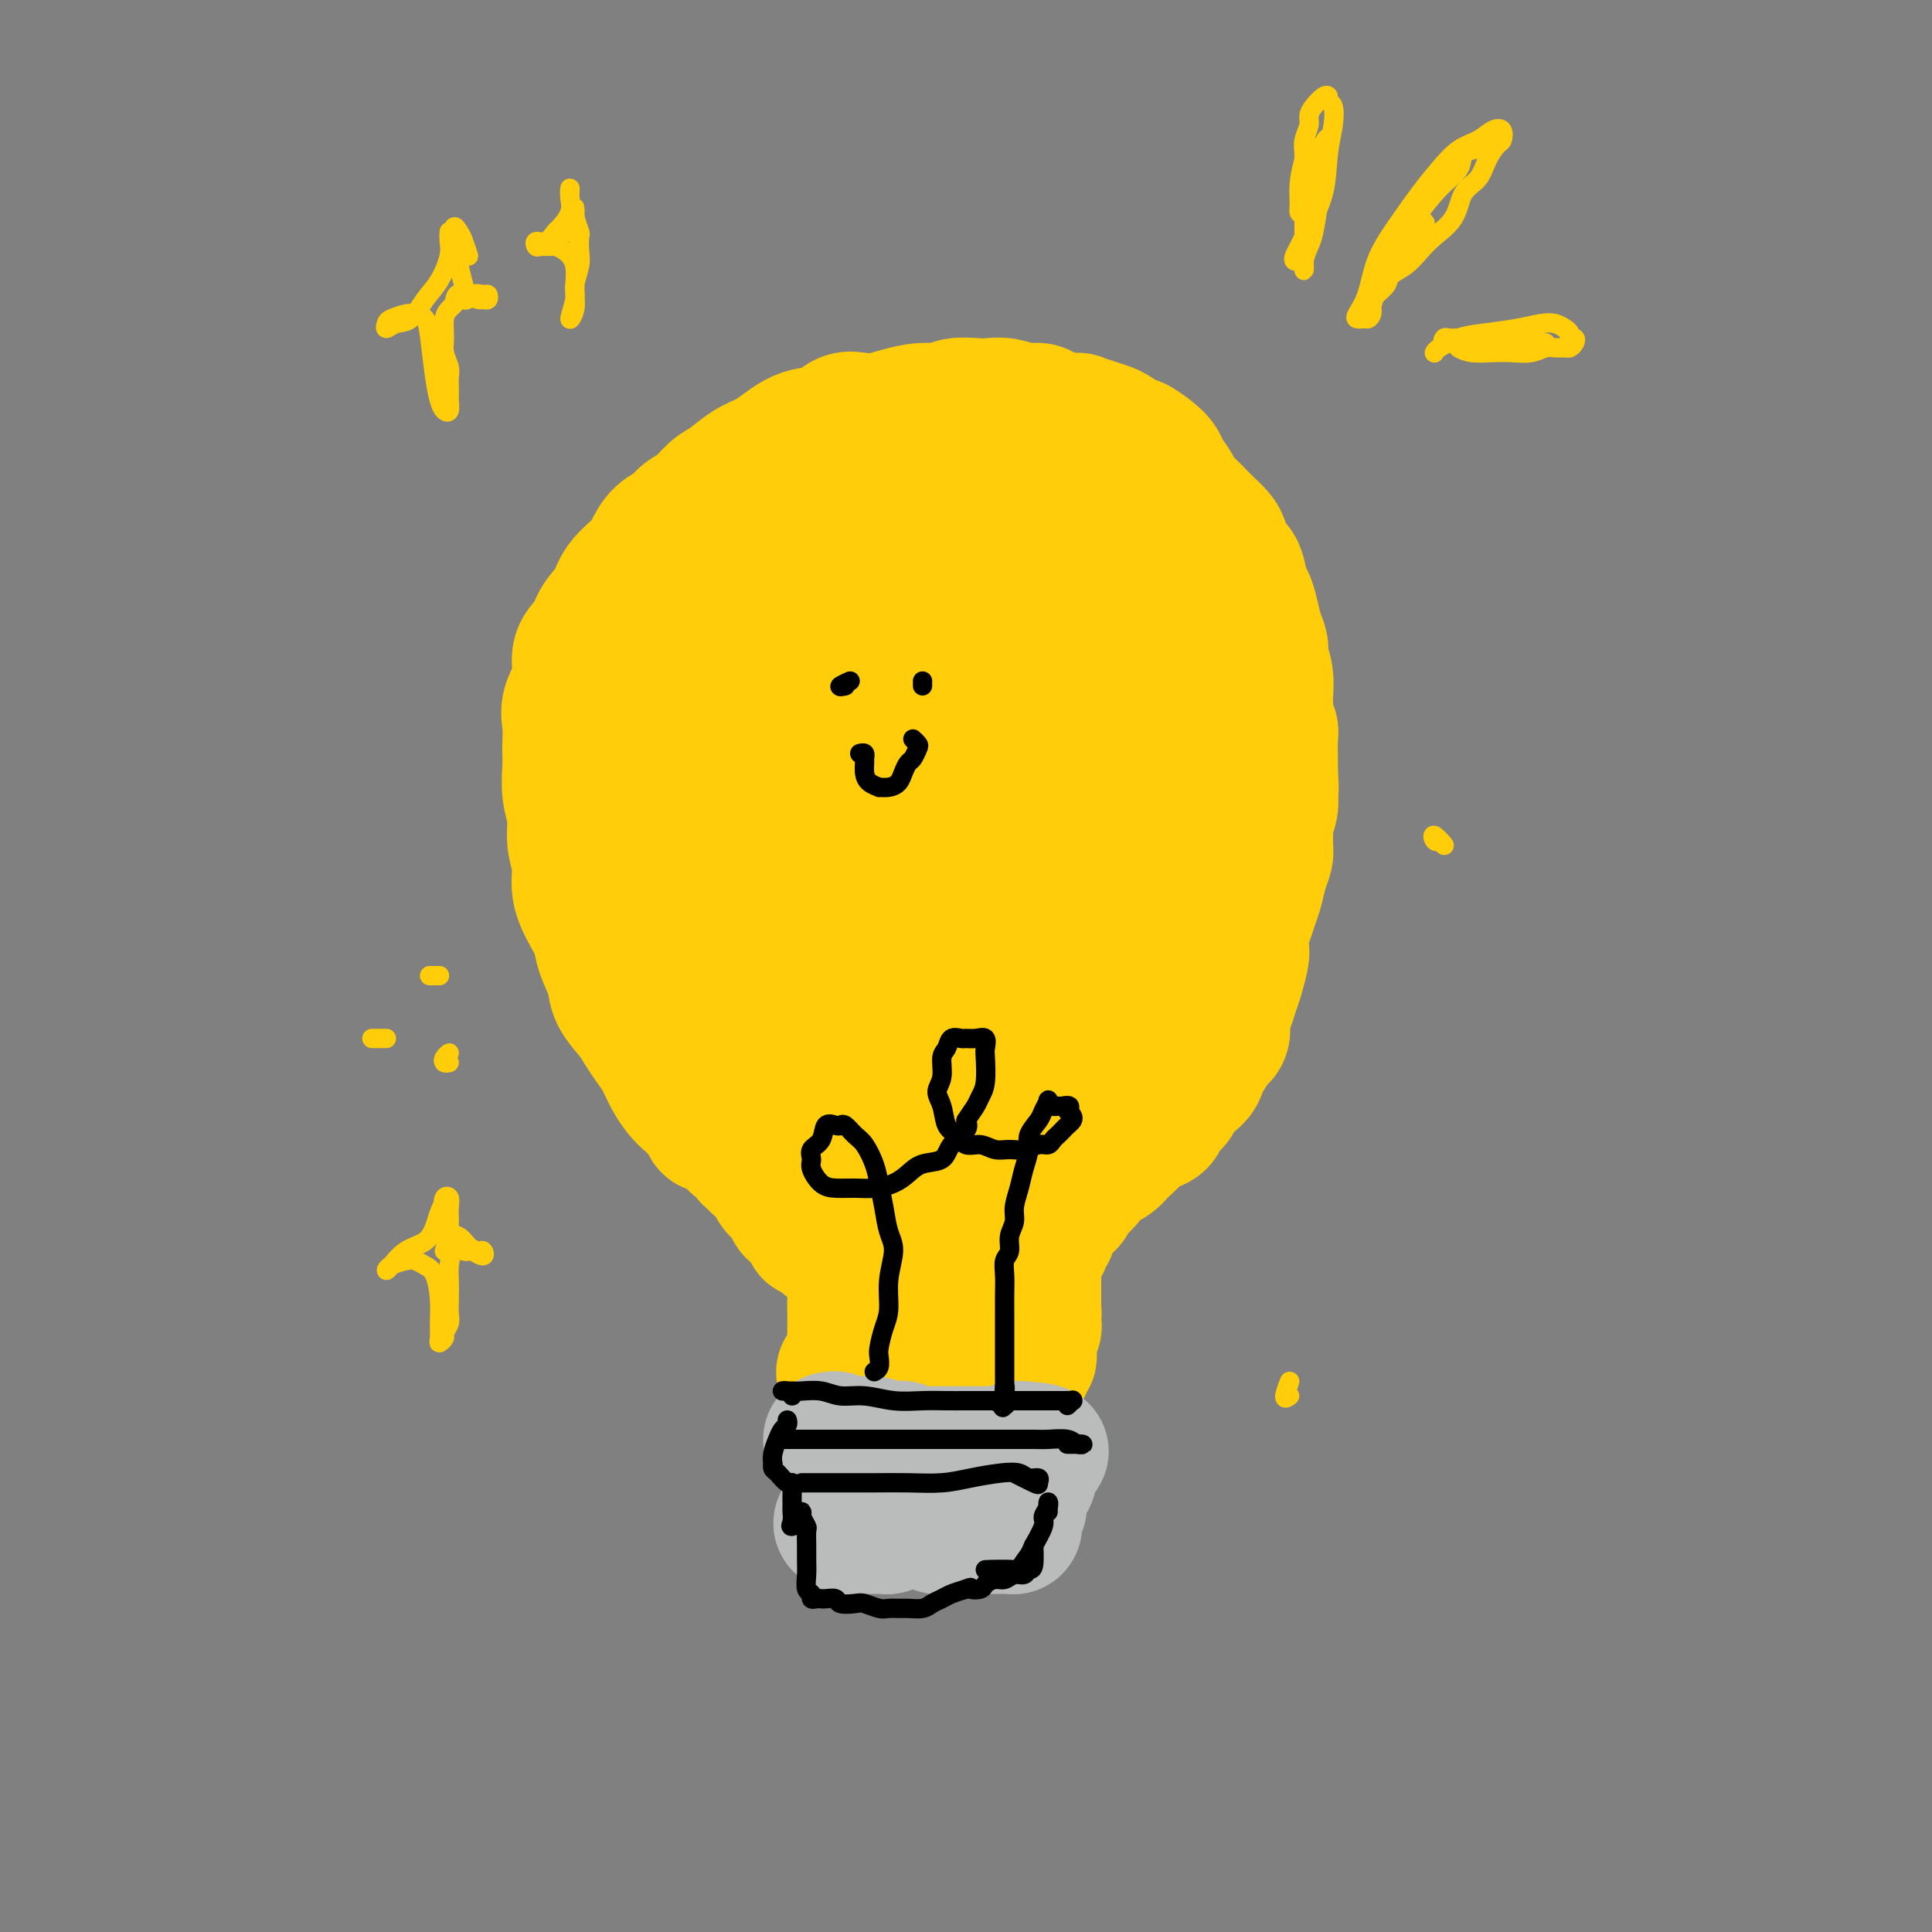 <svg viewBox='0 0 400 400' version='1.1' xmlns='http://www.w3.org/2000/svg' xmlns:xlink='http://www.w3.org/1999/xlink'><rect x="0" y="0" width="400" height="400" fill="#808080" stroke="none"/><g fill='none' stroke='#FFCD0A' stroke-width='28' stroke-linecap='round' stroke-linejoin='round'><path d='M182,186c-0.115,-1.557 -0.229,-3.114 0,-5c0.229,-1.886 0.803,-4.101 2,-6c1.197,-1.899 3.018,-3.483 5,-4c1.982,-0.517 4.126,0.033 6,0c1.874,-0.033 3.478,-0.648 5,0c1.522,0.648 2.962,2.561 4,5c1.038,2.439 1.673,5.405 2,8c0.327,2.595 0.345,4.820 0,7c-0.345,2.180 -1.054,4.316 -2,6c-0.946,1.684 -2.131,2.917 -4,4c-1.869,1.083 -4.423,2.015 -7,3c-2.577,0.985 -5.179,2.022 -8,2c-2.821,-0.022 -5.862,-1.103 -8,-3c-2.138,-1.897 -3.373,-4.611 -4,-8c-0.627,-3.389 -0.647,-7.454 0,-12c0.647,-4.546 1.960,-9.572 4,-14c2.040,-4.428 4.808,-8.259 8,-11c3.192,-2.741 6.809,-4.391 10,-5c3.191,-0.609 5.955,-0.178 9,1c3.045,1.178 6.371,3.103 9,6c2.629,2.897 4.563,6.764 6,10c1.437,3.236 2.378,5.839 3,9c0.622,3.161 0.924,6.878 0,10c-0.924,3.122 -3.076,5.649 -5,8c-1.924,2.351 -3.621,4.526 -6,7c-2.379,2.474 -5.441,5.246 -9,7c-3.559,1.754 -7.615,2.491 -12,3c-4.385,0.509 -9.098,0.791 -13,0c-3.902,-0.791 -6.994,-2.655 -10,-6c-3.006,-3.345 -5.925,-8.170 -8,-13c-2.075,-4.830 -3.307,-9.666 -3,-14c0.307,-4.334 2.154,-8.167 4,-12'/><path d='M160,169c2.114,-3.778 5.401,-7.223 9,-10c3.599,-2.777 7.512,-4.885 12,-7c4.488,-2.115 9.552,-4.237 14,-5c4.448,-0.763 8.279,-0.165 12,1c3.721,1.165 7.330,2.899 10,5c2.670,2.101 4.400,4.569 6,8c1.600,3.431 3.071,7.823 4,12c0.929,4.177 1.317,8.138 1,12c-0.317,3.862 -1.337,7.625 -3,11c-1.663,3.375 -3.968,6.361 -6,9c-2.032,2.639 -3.790,4.929 -6,7c-2.210,2.071 -4.871,3.923 -8,5c-3.129,1.077 -6.725,1.379 -10,2c-3.275,0.621 -6.229,1.561 -9,1c-2.771,-0.561 -5.359,-2.623 -8,-5c-2.641,-2.377 -5.335,-5.071 -8,-9c-2.665,-3.929 -5.302,-9.095 -7,-15c-1.698,-5.905 -2.456,-12.548 -3,-18c-0.544,-5.452 -0.874,-9.713 0,-13c0.874,-3.287 2.953,-5.600 6,-8c3.047,-2.400 7.064,-4.886 11,-7c3.936,-2.114 7.792,-3.855 12,-5c4.208,-1.145 8.767,-1.693 13,-1c4.233,0.693 8.141,2.628 12,5c3.859,2.372 7.668,5.181 11,8c3.332,2.819 6.186,5.646 8,9c1.814,3.354 2.588,7.233 3,11c0.412,3.767 0.461,7.422 0,11c-0.461,3.578 -1.432,7.079 -3,10c-1.568,2.921 -3.734,5.263 -6,8c-2.266,2.737 -4.633,5.868 -7,9'/><path d='M220,210c-3.767,3.786 -6.685,4.752 -10,6c-3.315,1.248 -7.028,2.778 -11,4c-3.972,1.222 -8.203,2.136 -12,2c-3.797,-0.136 -7.161,-1.323 -11,-3c-3.839,-1.677 -8.154,-3.844 -12,-8c-3.846,-4.156 -7.221,-10.301 -9,-16c-1.779,-5.699 -1.960,-10.951 -2,-16c-0.040,-5.049 0.061,-9.894 1,-15c0.939,-5.106 2.717,-10.471 5,-15c2.283,-4.529 5.072,-8.221 8,-12c2.928,-3.779 5.995,-7.644 10,-10c4.005,-2.356 8.947,-3.201 13,-4c4.053,-0.799 7.218,-1.550 11,-1c3.782,0.550 8.180,2.402 12,5c3.820,2.598 7.061,5.940 10,10c2.939,4.060 5.577,8.836 8,13c2.423,4.164 4.630,7.717 6,12c1.370,4.283 1.903,9.297 2,13c0.097,3.703 -0.242,6.094 -1,9c-0.758,2.906 -1.935,6.328 -3,9c-1.065,2.672 -2.019,4.595 -4,7c-1.981,2.405 -4.991,5.292 -8,8c-3.009,2.708 -6.018,5.236 -10,7c-3.982,1.764 -8.936,2.765 -13,4c-4.064,1.235 -7.237,2.705 -11,3c-3.763,0.295 -8.116,-0.585 -12,-2c-3.884,-1.415 -7.301,-3.365 -11,-6c-3.699,-2.635 -7.682,-5.954 -11,-10c-3.318,-4.046 -5.970,-8.820 -8,-14c-2.030,-5.180 -3.437,-10.766 -4,-15c-0.563,-4.234 -0.281,-7.117 0,-10'/><path d='M143,165c-0.237,-6.139 1.169,-8.986 3,-12c1.831,-3.014 4.086,-6.196 7,-10c2.914,-3.804 6.486,-8.232 10,-11c3.514,-2.768 6.968,-3.877 11,-5c4.032,-1.123 8.642,-2.261 13,-3c4.358,-0.739 8.465,-1.079 13,-1c4.535,0.079 9.498,0.576 14,2c4.502,1.424 8.544,3.774 12,6c3.456,2.226 6.326,4.329 9,7c2.674,2.671 5.153,5.910 7,9c1.847,3.090 3.061,6.031 4,9c0.939,2.969 1.601,5.968 2,9c0.399,3.032 0.535,6.099 0,10c-0.535,3.901 -1.742,8.638 -3,12c-1.258,3.362 -2.568,5.349 -4,8c-1.432,2.651 -2.984,5.967 -5,9c-2.016,3.033 -4.494,5.783 -7,8c-2.506,2.217 -5.041,3.900 -8,6c-2.959,2.100 -6.343,4.616 -10,6c-3.657,1.384 -7.586,1.636 -11,2c-3.414,0.364 -6.311,0.842 -10,0c-3.689,-0.842 -8.168,-3.002 -12,-5c-3.832,-1.998 -7.017,-3.832 -10,-6c-2.983,-2.168 -5.765,-4.669 -8,-8c-2.235,-3.331 -3.922,-7.493 -5,-12c-1.078,-4.507 -1.545,-9.361 -2,-14c-0.455,-4.639 -0.898,-9.063 -1,-14c-0.102,-4.937 0.138,-10.385 1,-14c0.862,-3.615 2.348,-5.396 4,-8c1.652,-2.604 3.472,-6.030 6,-9c2.528,-2.970 5.764,-5.485 9,-8'/><path d='M172,128c4.797,-5.260 7.290,-5.911 11,-7c3.710,-1.089 8.637,-2.617 13,-4c4.363,-1.383 8.162,-2.620 12,-3c3.838,-0.380 7.717,0.098 11,1c3.283,0.902 5.972,2.230 9,4c3.028,1.770 6.395,3.984 9,6c2.605,2.016 4.447,3.835 6,6c1.553,2.165 2.818,4.675 4,8c1.182,3.325 2.280,7.466 3,11c0.720,3.534 1.062,6.462 1,10c-0.062,3.538 -0.527,7.685 -1,11c-0.473,3.315 -0.955,5.797 -2,9c-1.045,3.203 -2.653,7.128 -4,10c-1.347,2.872 -2.432,4.690 -4,7c-1.568,2.310 -3.618,5.113 -6,8c-2.382,2.887 -5.096,5.859 -8,8c-2.904,2.141 -5.999,3.452 -9,5c-3.001,1.548 -5.907,3.333 -9,5c-3.093,1.667 -6.372,3.218 -10,4c-3.628,0.782 -7.607,0.797 -11,1c-3.393,0.203 -6.202,0.595 -9,0c-2.798,-0.595 -5.584,-2.178 -8,-4c-2.416,-1.822 -4.460,-3.884 -7,-6c-2.540,-2.116 -5.575,-4.286 -8,-7c-2.425,-2.714 -4.240,-5.973 -6,-9c-1.760,-3.027 -3.467,-5.822 -5,-9c-1.533,-3.178 -2.894,-6.738 -4,-10c-1.106,-3.262 -1.956,-6.225 -3,-8c-1.044,-1.775 -2.281,-2.363 -3,-4c-0.719,-1.637 -0.920,-4.325 -1,-7c-0.080,-2.675 -0.040,-5.338 0,-8'/><path d='M133,156c0.114,-3.440 0.900,-4.541 2,-6c1.100,-1.459 2.515,-3.275 4,-5c1.485,-1.725 3.041,-3.360 5,-5c1.959,-1.640 4.322,-3.284 7,-5c2.678,-1.716 5.671,-3.503 9,-5c3.329,-1.497 6.994,-2.705 10,-4c3.006,-1.295 5.353,-2.678 8,-4c2.647,-1.322 5.595,-2.584 9,-3c3.405,-0.416 7.266,0.015 10,0c2.734,-0.015 4.342,-0.476 7,0c2.658,0.476 6.366,1.890 9,3c2.634,1.110 4.192,1.916 6,3c1.808,1.084 3.864,2.445 6,4c2.136,1.555 4.353,3.305 6,5c1.647,1.695 2.725,3.335 4,5c1.275,1.665 2.746,3.354 4,5c1.254,1.646 2.290,3.248 3,5c0.710,1.752 1.094,3.654 2,5c0.906,1.346 2.333,2.138 3,4c0.667,1.862 0.573,4.795 1,7c0.427,2.205 1.376,3.682 2,5c0.624,1.318 0.923,2.479 1,4c0.077,1.521 -0.066,3.403 0,5c0.066,1.597 0.343,2.908 0,5c-0.343,2.092 -1.304,4.963 -2,7c-0.696,2.037 -1.125,3.238 -2,5c-0.875,1.762 -2.196,4.085 -3,6c-0.804,1.915 -1.092,3.420 -2,5c-0.908,1.580 -2.437,3.233 -4,5c-1.563,1.767 -3.161,3.648 -5,5c-1.839,1.352 -3.920,2.176 -6,3'/><path d='M227,220c-3.312,2.885 -4.092,3.596 -6,4c-1.908,0.404 -4.945,0.501 -8,1c-3.055,0.499 -6.127,1.402 -9,2c-2.873,0.598 -5.548,0.893 -8,1c-2.452,0.107 -4.683,0.027 -7,0c-2.317,-0.027 -4.721,-0.003 -7,0c-2.279,0.003 -4.432,-0.017 -6,0c-1.568,0.017 -2.552,0.071 -4,0c-1.448,-0.071 -3.360,-0.266 -5,-1c-1.640,-0.734 -3.009,-2.008 -4,-3c-0.991,-0.992 -1.604,-1.702 -3,-3c-1.396,-1.298 -3.575,-3.183 -5,-5c-1.425,-1.817 -2.096,-3.566 -3,-5c-0.904,-1.434 -2.043,-2.552 -3,-4c-0.957,-1.448 -1.734,-3.226 -3,-5c-1.266,-1.774 -3.020,-3.543 -4,-5c-0.980,-1.457 -1.184,-2.602 -2,-4c-0.816,-1.398 -2.242,-3.050 -3,-5c-0.758,-1.950 -0.848,-4.197 -1,-6c-0.152,-1.803 -0.367,-3.163 -1,-5c-0.633,-1.837 -1.683,-4.151 -2,-6c-0.317,-1.849 0.100,-3.233 0,-5c-0.100,-1.767 -0.718,-3.915 -1,-6c-0.282,-2.085 -0.227,-4.105 0,-6c0.227,-1.895 0.626,-3.663 1,-5c0.374,-1.337 0.723,-2.243 1,-4c0.277,-1.757 0.483,-4.366 1,-7c0.517,-2.634 1.345,-5.294 2,-7c0.655,-1.706 1.138,-2.459 2,-3c0.862,-0.541 2.103,-0.869 3,-2c0.897,-1.131 1.448,-3.066 2,-5'/><path d='M144,121c1.944,-3.356 2.305,-3.248 3,-4c0.695,-0.752 1.725,-2.366 3,-4c1.275,-1.634 2.793,-3.287 4,-4c1.207,-0.713 2.101,-0.484 3,-1c0.899,-0.516 1.803,-1.777 3,-3c1.197,-1.223 2.686,-2.408 4,-3c1.314,-0.592 2.454,-0.589 4,-1c1.546,-0.411 3.497,-1.234 5,-2c1.503,-0.766 2.558,-1.474 4,-2c1.442,-0.526 3.270,-0.871 5,-1c1.730,-0.129 3.361,-0.043 5,0c1.639,0.043 3.288,0.041 5,0c1.712,-0.041 3.489,-0.121 5,0c1.511,0.121 2.757,0.445 4,1c1.243,0.555 2.485,1.342 4,2c1.515,0.658 3.303,1.186 5,2c1.697,0.814 3.301,1.913 5,3c1.699,1.087 3.492,2.162 5,3c1.508,0.838 2.729,1.439 4,2c1.271,0.561 2.591,1.083 4,2c1.409,0.917 2.908,2.230 4,3c1.092,0.770 1.777,0.997 3,2c1.223,1.003 2.985,2.781 4,4c1.015,1.219 1.284,1.880 2,3c0.716,1.120 1.881,2.700 3,4c1.119,1.300 2.194,2.322 3,3c0.806,0.678 1.343,1.013 2,2c0.657,0.987 1.434,2.625 2,4c0.566,1.375 0.922,2.485 1,4c0.078,1.515 -0.120,3.433 0,5c0.120,1.567 0.560,2.784 1,4'/><path d='M253,149c0.619,3.308 0.167,3.079 0,4c-0.167,0.921 -0.048,2.991 0,5c0.048,2.009 0.024,3.956 0,6c-0.024,2.044 -0.046,4.185 0,6c0.046,1.815 0.162,3.303 0,5c-0.162,1.697 -0.603,3.601 -1,5c-0.397,1.399 -0.750,2.292 -1,4c-0.250,1.708 -0.395,4.231 -1,6c-0.605,1.769 -1.668,2.784 -2,4c-0.332,1.216 0.068,2.633 0,4c-0.068,1.367 -0.603,2.683 -1,4c-0.397,1.317 -0.657,2.635 -1,4c-0.343,1.365 -0.769,2.777 -1,4c-0.231,1.223 -0.265,2.255 -1,3c-0.735,0.745 -2.170,1.201 -3,2c-0.830,0.799 -1.054,1.939 -2,3c-0.946,1.061 -2.613,2.042 -4,3c-1.387,0.958 -2.492,1.893 -4,3c-1.508,1.107 -3.418,2.388 -5,3c-1.582,0.612 -2.835,0.556 -4,1c-1.165,0.444 -2.240,1.387 -3,2c-0.760,0.613 -1.205,0.896 -2,1c-0.795,0.104 -1.942,0.030 -2,0c-0.058,-0.030 0.971,-0.015 2,0'/></g>
<g fill='none' stroke='#F9B70B' stroke-width='28' stroke-linecap='round' stroke-linejoin='round'><path d='M158,224c0.445,-0.313 0.890,-0.626 1,-1c0.110,-0.374 -0.115,-0.810 0,-1c0.115,-0.190 0.569,-0.134 1,0c0.431,0.134 0.837,0.345 2,1c1.163,0.655 3.083,1.755 5,3c1.917,1.245 3.833,2.634 6,4c2.167,1.366 4.586,2.707 7,4c2.414,1.293 4.823,2.537 7,3c2.177,0.463 4.121,0.145 6,0c1.879,-0.145 3.692,-0.115 5,0c1.308,0.115 2.110,0.317 3,0c0.890,-0.317 1.866,-1.154 3,-2c1.134,-0.846 2.425,-1.702 3,-2c0.575,-0.298 0.432,-0.039 0,0c-0.432,0.039 -1.155,-0.144 -2,0c-0.845,0.144 -1.811,0.614 -3,1c-1.189,0.386 -2.600,0.686 -4,1c-1.400,0.314 -2.789,0.641 -4,1c-1.211,0.359 -2.245,0.749 -4,1c-1.755,0.251 -4.230,0.362 -6,0c-1.770,-0.362 -2.834,-1.198 -4,-2c-1.166,-0.802 -2.433,-1.572 -3,-2c-0.567,-0.428 -0.435,-0.515 0,-1c0.435,-0.485 1.174,-1.367 2,-2c0.826,-0.633 1.739,-1.018 3,-1c1.261,0.018 2.869,0.437 5,1c2.131,0.563 4.786,1.269 7,2c2.214,0.731 3.988,1.486 6,2c2.012,0.514 4.261,0.787 6,1c1.739,0.213 2.968,0.365 4,0c1.032,-0.365 1.866,-1.247 3,-2c1.134,-0.753 2.567,-1.376 4,-2'/><path d='M217,231c1.884,-1.008 1.094,-1.527 1,-2c-0.094,-0.473 0.509,-0.901 1,-1c0.491,-0.099 0.869,0.129 1,0c0.131,-0.129 0.016,-0.616 0,-1c-0.016,-0.384 0.067,-0.665 0,-1c-0.067,-0.335 -0.285,-0.723 0,-1c0.285,-0.277 1.074,-0.444 2,-1c0.926,-0.556 1.988,-1.500 3,-2c1.012,-0.500 1.975,-0.556 3,-1c1.025,-0.444 2.111,-1.277 3,-2c0.889,-0.723 1.581,-1.335 2,-2c0.419,-0.665 0.565,-1.381 1,-2c0.435,-0.619 1.158,-1.141 1,-1c-0.158,0.141 -1.196,0.943 -2,2c-0.804,1.057 -1.374,2.368 -2,3c-0.626,0.632 -1.309,0.585 -2,1c-0.691,0.415 -1.389,1.292 -2,2c-0.611,0.708 -1.136,1.246 -1,1c0.136,-0.246 0.934,-1.275 2,-2c1.066,-0.725 2.399,-1.145 3,-2c0.601,-0.855 0.471,-2.146 1,-3c0.529,-0.854 1.718,-1.273 2,-1c0.282,0.273 -0.344,1.237 -1,2c-0.656,0.763 -1.341,1.327 -2,2c-0.659,0.673 -1.293,1.457 -2,2c-0.707,0.543 -1.489,0.847 -2,1c-0.511,0.153 -0.753,0.157 -1,0c-0.247,-0.157 -0.499,-0.473 0,-1c0.499,-0.527 1.750,-1.263 3,-2'/><path d='M229,219c0.859,-0.618 1.507,-0.665 2,-1c0.493,-0.335 0.831,-0.960 1,-1c0.169,-0.040 0.171,0.506 0,1c-0.171,0.494 -0.513,0.937 -1,2c-0.487,1.063 -1.120,2.747 -2,4c-0.880,1.253 -2.008,2.075 -3,3c-0.992,0.925 -1.850,1.954 -3,3c-1.150,1.046 -2.593,2.111 -4,3c-1.407,0.889 -2.780,1.603 -4,2c-1.220,0.397 -2.288,0.476 -2,0c0.288,-0.476 1.933,-1.509 3,-2c1.067,-0.491 1.557,-0.440 3,-2c1.443,-1.560 3.841,-4.731 4,-5c0.159,-0.269 -1.920,2.366 -4,5'/></g>
<g fill='none' stroke='#F8BA4D' stroke-width='28' stroke-linecap='round' stroke-linejoin='round'><path d='M210,211c-0.089,0.481 -0.178,0.962 -1,1c-0.822,0.038 -2.378,-0.369 -4,0c-1.622,0.369 -3.311,1.512 -5,2c-1.689,0.488 -3.376,0.319 -5,0c-1.624,-0.319 -3.183,-0.790 -4,-2c-0.817,-1.210 -0.892,-3.161 0,-5c0.892,-1.839 2.750,-3.568 5,-5c2.250,-1.432 4.892,-2.566 8,-3c3.108,-0.434 6.681,-0.166 9,1c2.319,1.166 3.383,3.232 4,6c0.617,2.768 0.789,6.240 0,9c-0.789,2.760 -2.537,4.810 -5,7c-2.463,2.190 -5.641,4.520 -8,6c-2.359,1.480 -3.898,2.109 -6,3c-2.102,0.891 -4.767,2.043 -7,2c-2.233,-0.043 -4.034,-1.282 -5,-3c-0.966,-1.718 -1.096,-3.916 0,-7c1.096,-3.084 3.419,-7.054 6,-10c2.581,-2.946 5.420,-4.869 9,-7c3.580,-2.131 7.902,-4.469 12,-6c4.098,-1.531 7.972,-2.256 11,-2c3.028,0.256 5.211,1.491 7,3c1.789,1.509 3.185,3.292 4,5c0.815,1.708 1.048,3.342 1,5c-0.048,1.658 -0.377,3.338 -2,5c-1.623,1.662 -4.540,3.304 -7,5c-2.460,1.696 -4.464,3.446 -7,5c-2.536,1.554 -5.605,2.911 -9,4c-3.395,1.089 -7.116,1.911 -10,2c-2.884,0.089 -4.930,-0.553 -6,-2c-1.070,-1.447 -1.163,-3.699 -1,-6c0.163,-2.301 0.581,-4.650 1,-7'/><path d='M195,217c-0.048,-2.548 -0.167,-2.417 2,-3c2.167,-0.583 6.619,-1.881 7,-2c0.381,-0.119 -3.310,0.940 -7,2'/></g>
<g fill='none' stroke='#F9F24D' stroke-width='28' stroke-linecap='round' stroke-linejoin='round'><path d='M208,201c0.888,-0.370 1.776,-0.739 3,-1c1.224,-0.261 2.785,-0.412 4,0c1.215,0.412 2.084,1.388 3,3c0.916,1.612 1.878,3.859 1,6c-0.878,2.141 -3.595,4.176 -6,6c-2.405,1.824 -4.497,3.437 -7,5c-2.503,1.563 -5.416,3.076 -8,4c-2.584,0.924 -4.839,1.258 -7,1c-2.161,-0.258 -4.229,-1.107 -5,-3c-0.771,-1.893 -0.244,-4.831 1,-8c1.244,-3.169 3.204,-6.569 6,-10c2.796,-3.431 6.429,-6.893 10,-9c3.571,-2.107 7.080,-2.858 10,-3c2.920,-0.142 5.252,0.324 7,1c1.748,0.676 2.913,1.563 4,3c1.087,1.437 2.096,3.423 2,6c-0.096,2.577 -1.297,5.744 -3,8c-1.703,2.256 -3.909,3.602 -6,5c-2.091,1.398 -4.067,2.849 -6,4c-1.933,1.151 -3.821,2.004 -5,2c-1.179,-0.004 -1.647,-0.863 -2,-2c-0.353,-1.137 -0.589,-2.552 -1,-3c-0.411,-0.448 -0.995,0.072 1,-1c1.995,-1.072 6.570,-3.735 7,-4c0.430,-0.265 -3.285,1.867 -7,4'/></g>
<g fill='none' stroke='#F9B70B' stroke-width='28' stroke-linecap='round' stroke-linejoin='round'><path d='M217,198c0.250,-0.313 0.501,-0.626 1,-1c0.499,-0.374 1.247,-0.810 2,-1c0.753,-0.190 1.511,-0.135 2,1c0.489,1.135 0.709,3.350 0,6c-0.709,2.650 -2.346,5.736 -4,8c-1.654,2.264 -3.326,3.708 -5,5c-1.674,1.292 -3.351,2.433 -5,3c-1.649,0.567 -3.269,0.560 -4,0c-0.731,-0.560 -0.574,-1.673 0,-4c0.574,-2.327 1.566,-5.868 3,-9c1.434,-3.132 3.310,-5.854 5,-8c1.690,-2.146 3.193,-3.715 4,-4c0.807,-0.285 0.916,0.714 1,3c0.084,2.286 0.142,5.860 -1,9c-1.142,3.140 -3.483,5.845 -6,8c-2.517,2.155 -5.209,3.759 -8,5c-2.791,1.241 -5.682,2.120 -7,2c-1.318,-0.120 -1.062,-1.237 -1,-3c0.062,-1.763 -0.069,-4.172 1,-7c1.069,-2.828 3.337,-6.075 5,-9c1.663,-2.925 2.722,-5.527 5,-7c2.278,-1.473 5.776,-1.818 7,-2c1.224,-0.182 0.176,-0.203 2,2c1.824,2.203 6.521,6.629 7,7c0.479,0.371 -3.261,-3.315 -7,-7'/></g>
<g fill='none' stroke='#F8BA4D' stroke-width='28' stroke-linecap='round' stroke-linejoin='round'><path d='M211,178c-0.360,-0.019 -0.720,-0.039 -2,1c-1.280,1.039 -3.480,3.136 -6,5c-2.520,1.864 -5.358,3.495 -8,5c-2.642,1.505 -5.087,2.885 -8,4c-2.913,1.115 -6.294,1.967 -8,2c-1.706,0.033 -1.736,-0.751 -2,-3c-0.264,-2.249 -0.760,-5.962 0,-10c0.760,-4.038 2.778,-8.400 5,-12c2.222,-3.600 4.649,-6.438 7,-8c2.351,-1.562 4.626,-1.848 7,-1c2.374,0.848 4.846,2.829 6,6c1.154,3.171 0.988,7.532 0,12c-0.988,4.468 -2.799,9.042 -5,13c-2.201,3.958 -4.791,7.301 -8,11c-3.209,3.699 -7.038,7.755 -10,10c-2.962,2.245 -5.056,2.681 -6,2c-0.944,-0.681 -0.738,-2.478 0,-6c0.738,-3.522 2.007,-8.769 3,-14c0.993,-5.231 1.712,-10.445 4,-16c2.288,-5.555 6.147,-11.452 10,-15c3.853,-3.548 7.700,-4.749 11,-4c3.300,0.749 6.053,3.446 8,6c1.947,2.554 3.087,4.964 3,8c-0.087,3.036 -1.401,6.699 -3,11c-1.599,4.301 -3.483,9.239 -6,14c-2.517,4.761 -5.669,9.344 -9,13c-3.331,3.656 -6.842,6.386 -10,9c-3.158,2.614 -5.962,5.112 -7,6c-1.038,0.888 -0.309,0.166 0,-2c0.309,-2.166 0.199,-5.775 1,-10c0.801,-4.225 2.515,-9.064 5,-15c2.485,-5.936 5.743,-12.968 9,-20'/><path d='M192,180c5.260,-8.730 11.411,-13.056 17,-16c5.589,-2.944 10.616,-4.506 15,-5c4.384,-0.494 8.125,0.079 11,2c2.875,1.921 4.885,5.190 6,8c1.115,2.810 1.335,5.162 1,9c-0.335,3.838 -1.225,9.162 -3,14c-1.775,4.838 -4.436,9.189 -7,13c-2.564,3.811 -5.033,7.082 -8,10c-2.967,2.918 -6.434,5.482 -10,8c-3.566,2.518 -7.232,4.988 -10,6c-2.768,1.012 -4.640,0.565 -6,-1c-1.360,-1.565 -2.209,-4.248 -3,-8c-0.791,-3.752 -1.524,-8.572 -1,-14c0.524,-5.428 2.304,-11.463 5,-18c2.696,-6.537 6.307,-13.574 11,-19c4.693,-5.426 10.470,-9.241 15,-11c4.530,-1.759 7.815,-1.464 11,0c3.185,1.464 6.271,4.095 8,7c1.729,2.905 2.102,6.084 2,10c-0.102,3.916 -0.678,8.571 -2,13c-1.322,4.429 -3.388,8.633 -6,13c-2.612,4.367 -5.768,8.897 -9,12c-3.232,3.103 -6.538,4.780 -10,7c-3.462,2.220 -7.078,4.985 -11,7c-3.922,2.015 -8.150,3.281 -11,3c-2.850,-0.281 -4.321,-2.108 -6,-5c-1.679,-2.892 -3.566,-6.850 -5,-12c-1.434,-5.150 -2.415,-11.494 -2,-19c0.415,-7.506 2.227,-16.175 5,-24c2.773,-7.825 6.507,-14.807 11,-19c4.493,-4.193 9.747,-5.596 15,-7'/><path d='M215,144c4.723,-1.056 9.030,-0.195 13,1c3.970,1.195 7.601,2.724 10,6c2.399,3.276 3.564,8.298 4,13c0.436,4.702 0.142,9.084 -1,14c-1.142,4.916 -3.130,10.365 -6,15c-2.870,4.635 -6.620,8.457 -10,12c-3.380,3.543 -6.391,6.805 -10,9c-3.609,2.195 -7.818,3.321 -12,5c-4.182,1.679 -8.337,3.912 -12,4c-3.663,0.088 -6.834,-1.970 -9,-5c-2.166,-3.030 -3.326,-7.034 -4,-13c-0.674,-5.966 -0.863,-13.894 1,-21c1.863,-7.106 5.777,-13.389 10,-18c4.223,-4.611 8.754,-7.548 13,-9c4.246,-1.452 8.206,-1.417 11,0c2.794,1.417 4.421,4.216 5,7c0.579,2.784 0.110,5.551 -1,9c-1.110,3.449 -2.861,7.578 -5,11c-2.139,3.422 -4.667,6.135 -8,10c-3.333,3.865 -7.471,8.881 -9,11c-1.529,2.119 -0.450,1.340 -1,2c-0.550,0.660 -2.729,2.760 -3,3c-0.271,0.240 1.364,-1.380 3,-3'/></g>
<g fill='none' stroke='#FFCD0A' stroke-width='28' stroke-linecap='round' stroke-linejoin='round'><path d='M215,158c-2.326,1.851 -4.652,3.702 -8,6c-3.348,2.298 -7.718,5.045 -12,7c-4.282,1.955 -8.475,3.120 -12,4c-3.525,0.880 -6.382,1.474 -8,1c-1.618,-0.474 -1.997,-2.016 -2,-4c-0.003,-1.984 0.369,-4.411 1,-8c0.631,-3.589 1.521,-8.339 3,-11c1.479,-2.661 3.548,-3.232 5,-3c1.452,0.232 2.287,1.269 3,4c0.713,2.731 1.303,7.157 1,11c-0.303,3.843 -1.499,7.103 -3,10c-1.501,2.897 -3.307,5.431 -5,7c-1.693,1.569 -3.274,2.172 -4,1c-0.726,-1.172 -0.597,-4.120 0,-7c0.597,-2.880 1.662,-5.692 3,-10c1.338,-4.308 2.951,-10.114 5,-15c2.049,-4.886 4.536,-8.854 7,-11c2.464,-2.146 4.907,-2.471 7,-1c2.093,1.471 3.837,4.738 5,8c1.163,3.262 1.746,6.519 1,11c-0.746,4.481 -2.819,10.187 -5,15c-2.181,4.813 -4.468,8.733 -7,12c-2.532,3.267 -5.308,5.880 -8,8c-2.692,2.120 -5.299,3.747 -7,4c-1.701,0.253 -2.497,-0.867 -3,-3c-0.503,-2.133 -0.713,-5.280 0,-10c0.713,-4.720 2.350,-11.014 4,-18c1.650,-6.986 3.312,-14.665 7,-21c3.688,-6.335 9.401,-11.327 15,-14c5.599,-2.673 11.084,-3.027 15,-3c3.916,0.027 6.262,0.436 8,3c1.738,2.564 2.869,7.282 4,12'/><path d='M225,143c0.419,4.454 -0.532,9.590 -2,15c-1.468,5.410 -3.453,11.096 -6,17c-2.547,5.904 -5.656,12.026 -9,17c-3.344,4.974 -6.924,8.799 -10,12c-3.076,3.201 -5.648,5.777 -7,7c-1.352,1.223 -1.483,1.091 -3,2c-1.517,0.909 -4.420,2.858 -6,3c-1.580,0.142 -1.837,-1.523 -2,-5c-0.163,-3.477 -0.232,-8.766 0,-15c0.232,-6.234 0.763,-13.412 3,-21c2.237,-7.588 6.179,-15.585 11,-22c4.821,-6.415 10.523,-11.247 16,-14c5.477,-2.753 10.731,-3.425 15,-4c4.269,-0.575 7.553,-1.051 10,1c2.447,2.051 4.059,6.628 5,11c0.941,4.372 1.213,8.537 0,14c-1.213,5.463 -3.910,12.224 -7,18c-3.090,5.776 -6.574,10.568 -10,15c-3.426,4.432 -6.794,8.504 -10,12c-3.206,3.496 -6.251,6.417 -9,8c-2.749,1.583 -5.201,1.828 -7,2c-1.799,0.172 -2.944,0.272 -4,-2c-1.056,-2.272 -2.024,-6.917 -2,-12c0.024,-5.083 1.039,-10.605 3,-18c1.961,-7.395 4.869,-16.665 9,-24c4.131,-7.335 9.484,-12.736 15,-16c5.516,-3.264 11.195,-4.390 16,-5c4.805,-0.610 8.735,-0.705 12,1c3.265,1.705 5.865,5.210 7,9c1.135,3.790 0.806,7.867 0,13c-0.806,5.133 -2.087,11.324 -4,17c-1.913,5.676 -4.456,10.838 -7,16'/><path d='M242,195c-2.594,4.477 -5.579,7.670 -9,11c-3.421,3.330 -7.277,6.797 -11,10c-3.723,3.203 -7.314,6.142 -11,8c-3.686,1.858 -7.468,2.634 -10,2c-2.532,-0.634 -3.812,-2.677 -5,-6c-1.188,-3.323 -2.282,-7.925 -3,-13c-0.718,-5.075 -1.059,-10.623 0,-18c1.059,-7.377 3.518,-16.584 7,-24c3.482,-7.416 7.987,-13.041 13,-16c5.013,-2.959 10.534,-3.251 16,-3c5.466,0.251 10.877,1.044 15,3c4.123,1.956 6.956,5.074 9,9c2.044,3.926 3.297,8.661 4,13c0.703,4.339 0.855,8.283 0,13c-0.855,4.717 -2.718,10.208 -5,15c-2.282,4.792 -4.982,8.884 -8,12c-3.018,3.116 -6.354,5.256 -10,8c-3.646,2.744 -7.603,6.092 -12,9c-4.397,2.908 -9.234,5.376 -14,7c-4.766,1.624 -9.461,2.403 -13,2c-3.539,-0.403 -5.923,-1.988 -8,-4c-2.077,-2.012 -3.849,-4.449 -5,-9c-1.151,-4.551 -1.681,-11.214 -1,-18c0.681,-6.786 2.574,-13.694 6,-20c3.426,-6.306 8.387,-12.011 13,-16c4.613,-3.989 8.879,-6.262 13,-8c4.121,-1.738 8.096,-2.941 12,-2c3.904,0.941 7.737,4.025 10,7c2.263,2.975 2.955,5.839 3,10c0.045,4.161 -0.559,9.617 -2,15c-1.441,5.383 -3.721,10.691 -6,16'/><path d='M230,208c-2.945,7.367 -6.306,10.286 -10,14c-3.694,3.714 -7.720,8.223 -11,11c-3.280,2.777 -5.813,3.821 -9,5c-3.187,1.179 -7.026,2.492 -11,3c-3.974,0.508 -8.082,0.212 -12,-1c-3.918,-1.212 -7.647,-3.342 -11,-7c-3.353,-3.658 -6.331,-8.846 -9,-14c-2.669,-5.154 -5.030,-10.273 -6,-15c-0.970,-4.727 -0.549,-9.063 1,-13c1.549,-3.937 4.225,-7.477 8,-11c3.775,-3.523 8.648,-7.030 13,-9c4.352,-1.970 8.184,-2.405 12,-2c3.816,0.405 7.618,1.648 11,4c3.382,2.352 6.344,5.811 8,10c1.656,4.189 2.007,9.107 2,14c-0.007,4.893 -0.370,9.760 -2,14c-1.630,4.240 -4.527,7.854 -7,11c-2.473,3.146 -4.522,5.824 -7,8c-2.478,2.176 -5.386,3.852 -9,5c-3.614,1.148 -7.936,1.769 -12,2c-4.064,0.231 -7.870,0.070 -11,-2c-3.130,-2.070 -5.583,-6.051 -8,-11c-2.417,-4.949 -4.799,-10.866 -6,-18c-1.201,-7.134 -1.220,-15.484 0,-22c1.220,-6.516 3.681,-11.197 7,-15c3.319,-3.803 7.496,-6.727 12,-9c4.504,-2.273 9.334,-3.896 14,-4c4.666,-0.104 9.168,1.312 13,4c3.832,2.688 6.993,6.647 9,11c2.007,4.353 2.859,9.101 3,14c0.141,4.899 -0.430,9.950 -1,15'/><path d='M201,200c-0.568,6.742 -2.989,9.097 -5,11c-2.011,1.903 -3.613,3.354 -6,5c-2.387,1.646 -5.559,3.489 -9,5c-3.441,1.511 -7.150,2.692 -11,3c-3.850,0.308 -7.839,-0.255 -11,-2c-3.161,-1.745 -5.494,-4.671 -8,-9c-2.506,-4.329 -5.186,-10.060 -7,-16c-1.814,-5.940 -2.764,-12.090 -3,-17c-0.236,-4.910 0.241,-8.580 2,-13c1.759,-4.420 4.801,-9.590 8,-14c3.199,-4.410 6.556,-8.060 11,-12c4.444,-3.940 9.976,-8.170 15,-11c5.024,-2.830 9.538,-4.260 14,-5c4.462,-0.740 8.870,-0.791 13,0c4.130,0.791 7.983,2.424 11,5c3.017,2.576 5.198,6.094 7,11c1.802,4.906 3.226,11.199 4,17c0.774,5.801 0.899,11.109 0,17c-0.899,5.891 -2.822,12.366 -4,17c-1.178,4.634 -1.612,7.428 -3,11c-1.388,3.572 -3.729,7.923 -6,11c-2.271,3.077 -4.473,4.879 -7,7c-2.527,2.121 -5.380,4.561 -8,6c-2.620,1.439 -5.006,1.879 -8,1c-2.994,-0.879 -6.594,-3.075 -10,-6c-3.406,-2.925 -6.616,-6.577 -10,-11c-3.384,-4.423 -6.940,-9.616 -10,-15c-3.060,-5.384 -5.624,-10.959 -7,-16c-1.376,-5.041 -1.563,-9.550 -2,-14c-0.437,-4.450 -1.125,-8.843 -1,-13c0.125,-4.157 1.062,-8.079 2,-12'/><path d='M152,141c0.669,-8.240 2.843,-9.340 5,-11c2.157,-1.660 4.297,-3.880 7,-6c2.703,-2.120 5.971,-4.138 9,-6c3.029,-1.862 5.821,-3.566 9,-5c3.179,-1.434 6.747,-2.599 10,-4c3.253,-1.401 6.191,-3.038 9,-4c2.809,-0.962 5.489,-1.248 8,-1c2.511,0.248 4.852,1.030 7,2c2.148,0.970 4.102,2.126 6,3c1.898,0.874 3.740,1.464 6,2c2.260,0.536 4.937,1.016 7,2c2.063,0.984 3.510,2.472 5,4c1.490,1.528 3.023,3.095 4,5c0.977,1.905 1.399,4.148 2,6c0.601,1.852 1.383,3.313 2,5c0.617,1.687 1.069,3.602 2,5c0.931,1.398 2.341,2.281 3,4c0.659,1.719 0.569,4.275 1,6c0.431,1.725 1.384,2.618 2,4c0.616,1.382 0.895,3.254 1,5c0.105,1.746 0.035,3.368 0,5c-0.035,1.632 -0.036,3.274 0,5c0.036,1.726 0.110,3.536 0,5c-0.110,1.464 -0.403,2.581 -1,4c-0.597,1.419 -1.497,3.140 -2,5c-0.503,1.860 -0.610,3.858 -1,6c-0.390,2.142 -1.063,4.428 -2,6c-0.937,1.572 -2.138,2.432 -3,4c-0.862,1.568 -1.386,3.845 -2,6c-0.614,2.155 -1.318,4.187 -2,6c-0.682,1.813 -1.341,3.406 -2,5'/><path d='M242,214c-2.545,6.551 -1.906,3.929 -2,4c-0.094,0.071 -0.919,2.834 -2,5c-1.081,2.166 -2.417,3.735 -3,5c-0.583,1.265 -0.413,2.226 -1,3c-0.587,0.774 -1.933,1.360 -3,2c-1.067,0.640 -1.856,1.335 -3,2c-1.144,0.665 -2.642,1.301 -4,2c-1.358,0.699 -2.576,1.462 -4,2c-1.424,0.538 -3.055,0.852 -5,1c-1.945,0.148 -4.205,0.132 -6,0c-1.795,-0.132 -3.125,-0.378 -5,-1c-1.875,-0.622 -4.297,-1.620 -6,-2c-1.703,-0.380 -2.689,-0.141 -4,-1c-1.311,-0.859 -2.946,-2.817 -3,-3c-0.054,-0.183 1.473,1.408 3,3'/><path d='M177,242c0.016,-0.704 0.031,-1.408 0,-2c-0.031,-0.592 -0.110,-1.072 0,-1c0.110,0.072 0.408,0.696 1,2c0.592,1.304 1.479,3.287 2,5c0.521,1.713 0.675,3.157 1,5c0.325,1.843 0.819,4.087 1,6c0.181,1.913 0.047,3.497 0,5c-0.047,1.503 -0.007,2.925 0,4c0.007,1.075 -0.020,1.801 0,2c0.020,0.199 0.087,-0.130 0,0c-0.087,0.130 -0.329,0.718 0,1c0.329,0.282 1.229,0.257 2,0c0.771,-0.257 1.414,-0.744 2,-1c0.586,-0.256 1.117,-0.279 2,0c0.883,0.279 2.119,0.859 3,1c0.881,0.141 1.407,-0.157 2,0c0.593,0.157 1.255,0.770 2,1c0.745,0.230 1.575,0.077 2,0c0.425,-0.077 0.446,-0.077 1,0c0.554,0.077 1.641,0.233 2,0c0.359,-0.233 -0.009,-0.854 0,-1c0.009,-0.146 0.394,0.182 1,0c0.606,-0.182 1.434,-0.875 2,-1c0.566,-0.125 0.870,0.319 1,0c0.130,-0.319 0.087,-1.400 0,-2c-0.087,-0.600 -0.219,-0.717 0,-1c0.219,-0.283 0.790,-0.730 1,-1c0.210,-0.270 0.060,-0.363 0,-1c-0.060,-0.637 -0.030,-1.819 0,-3'/><path d='M205,260c0.377,-1.287 0.818,-0.503 1,-1c0.182,-0.497 0.105,-2.275 0,-3c-0.105,-0.725 -0.238,-0.396 0,-1c0.238,-0.604 0.847,-2.142 1,-3c0.153,-0.858 -0.152,-1.038 0,-2c0.152,-0.962 0.759,-2.706 1,-4c0.241,-1.294 0.115,-2.137 0,-3c-0.115,-0.863 -0.219,-1.748 0,-2c0.219,-0.252 0.760,0.127 1,0c0.240,-0.127 0.177,-0.760 0,0c-0.177,0.760 -0.468,2.912 -1,5c-0.532,2.088 -1.305,4.113 -2,6c-0.695,1.887 -1.312,3.636 -2,5c-0.688,1.364 -1.449,2.343 -2,3c-0.551,0.657 -0.894,0.993 -1,1c-0.106,0.007 0.025,-0.315 0,-1c-0.025,-0.685 -0.206,-1.735 0,-3c0.206,-1.265 0.800,-2.746 1,-4c0.200,-1.254 0.005,-2.280 0,-3c-0.005,-0.720 0.178,-1.132 0,-1c-0.178,0.132 -0.717,0.808 -1,2c-0.283,1.192 -0.310,2.898 -1,4c-0.690,1.102 -2.042,1.599 -3,2c-0.958,0.401 -1.521,0.706 -2,1c-0.479,0.294 -0.875,0.578 -1,0c-0.125,-0.578 0.019,-2.020 0,-3c-0.019,-0.980 -0.201,-1.500 0,-2c0.201,-0.500 0.786,-0.979 1,-1c0.214,-0.021 0.058,0.418 0,1c-0.058,0.582 -0.016,1.309 0,2c0.016,0.691 0.008,1.345 0,2'/><path d='M195,257c-0.143,1.369 -0.500,2.292 0,2c0.500,-0.292 1.857,-1.798 2,-2c0.143,-0.202 -0.929,0.899 -2,2'/><path d='M205,272c-0.422,-0.009 -0.843,-0.018 -1,0c-0.157,0.018 -0.049,0.063 0,0c0.049,-0.063 0.041,-0.233 0,-1c-0.041,-0.767 -0.114,-2.131 0,-3c0.114,-0.869 0.415,-1.245 1,-2c0.585,-0.755 1.452,-1.890 2,-3c0.548,-1.110 0.776,-2.196 1,-3c0.224,-0.804 0.445,-1.328 1,-2c0.555,-0.672 1.444,-1.493 2,-2c0.556,-0.507 0.778,-0.698 1,-1c0.222,-0.302 0.443,-0.713 1,-1c0.557,-0.287 1.448,-0.449 2,-1c0.552,-0.551 0.763,-1.492 1,-2c0.237,-0.508 0.498,-0.584 1,-1c0.502,-0.416 1.244,-1.173 2,-2c0.756,-0.827 1.526,-1.726 2,-2c0.474,-0.274 0.651,0.076 1,0c0.349,-0.076 0.868,-0.580 1,-1c0.132,-0.420 -0.124,-0.757 0,-1c0.124,-0.243 0.628,-0.394 1,-1c0.372,-0.606 0.612,-1.669 1,-2c0.388,-0.331 0.924,0.069 1,0c0.076,-0.069 -0.310,-0.606 0,-1c0.310,-0.394 1.314,-0.645 2,-1c0.686,-0.355 1.053,-0.816 1,-1c-0.053,-0.184 -0.527,-0.092 -1,0'/><path d='M228,238c2.745,-3.293 -0.393,-0.524 -2,1c-1.607,1.524 -1.682,1.804 -2,2c-0.318,0.196 -0.878,0.309 -2,1c-1.122,0.691 -2.807,1.959 -4,3c-1.193,1.041 -1.894,1.856 -3,3c-1.106,1.144 -2.618,2.618 -4,4c-1.382,1.382 -2.635,2.673 -4,4c-1.365,1.327 -2.842,2.689 -4,4c-1.158,1.311 -1.998,2.571 -3,4c-1.002,1.429 -2.168,3.027 -3,4c-0.832,0.973 -1.332,1.319 -2,2c-0.668,0.681 -1.503,1.695 -2,2c-0.497,0.305 -0.654,-0.100 -1,0c-0.346,0.100 -0.881,0.703 -1,1c-0.119,0.297 0.179,0.287 0,0c-0.179,-0.287 -0.835,-0.850 -1,-1c-0.165,-0.150 0.162,0.114 0,0c-0.162,-0.114 -0.813,-0.604 -1,-1c-0.187,-0.396 0.089,-0.697 0,-1c-0.089,-0.303 -0.545,-0.606 -1,-1c-0.455,-0.394 -0.910,-0.878 -1,-1c-0.090,-0.122 0.183,0.118 0,0c-0.183,-0.118 -0.823,-0.594 -1,-1c-0.177,-0.406 0.107,-0.743 0,-1c-0.107,-0.257 -0.606,-0.435 -1,-1c-0.394,-0.565 -0.682,-1.516 -1,-2c-0.318,-0.484 -0.665,-0.500 -1,-1c-0.335,-0.500 -0.657,-1.485 -1,-2c-0.343,-0.515 -0.708,-0.562 -1,-1c-0.292,-0.438 -0.512,-1.268 -1,-2c-0.488,-0.732 -1.244,-1.366 -2,-2'/><path d='M178,255c-2.539,-2.538 -1.387,-0.385 -1,0c0.387,0.385 0.010,-1.000 0,-2c-0.010,-1.000 0.348,-1.615 0,-2c-0.348,-0.385 -1.403,-0.540 -2,-1c-0.597,-0.460 -0.737,-1.226 -1,-2c-0.263,-0.774 -0.648,-1.558 -1,-2c-0.352,-0.442 -0.672,-0.543 -1,-1c-0.328,-0.457 -0.664,-1.269 -1,-2c-0.336,-0.731 -0.671,-1.380 -1,-2c-0.329,-0.620 -0.652,-1.212 -1,-2c-0.348,-0.788 -0.721,-1.771 -1,-2c-0.279,-0.229 -0.465,0.295 -1,0c-0.535,-0.295 -1.419,-1.411 -2,-2c-0.581,-0.589 -0.859,-0.652 -1,-1c-0.141,-0.348 -0.145,-0.979 0,-1c0.145,-0.021 0.438,0.570 1,1c0.562,0.430 1.393,0.699 2,1c0.607,0.301 0.988,0.632 1,1c0.012,0.368 -0.347,0.772 0,1c0.347,0.228 1.400,0.281 2,1c0.600,0.719 0.748,2.104 1,3c0.252,0.896 0.607,1.304 1,2c0.393,0.696 0.824,1.681 1,3c0.176,1.319 0.099,2.972 0,4c-0.099,1.028 -0.219,1.431 0,2c0.219,0.569 0.777,1.306 1,2c0.223,0.694 0.112,1.347 0,2'/><path d='M174,256c0.857,3.173 1.001,2.107 1,2c-0.001,-0.107 -0.145,0.745 0,1c0.145,0.255 0.579,-0.086 1,0c0.421,0.086 0.830,0.601 1,1c0.170,0.399 0.102,0.683 0,1c-0.102,0.317 -0.238,0.666 0,1c0.238,0.334 0.849,0.653 1,1c0.151,0.347 -0.157,0.722 0,1c0.157,0.278 0.778,0.459 1,1c0.222,0.541 0.045,1.442 0,2c-0.045,0.558 0.040,0.775 0,1c-0.040,0.225 -0.207,0.459 0,1c0.207,0.541 0.788,1.387 1,2c0.212,0.613 0.056,0.991 0,1c-0.056,0.009 -0.012,-0.352 0,0c0.012,0.352 -0.007,1.419 0,2c0.007,0.581 0.040,0.678 0,1c-0.040,0.322 -0.152,0.870 0,1c0.152,0.130 0.569,-0.158 1,0c0.431,0.158 0.875,0.761 1,1c0.125,0.239 -0.068,0.112 0,0c0.068,-0.112 0.398,-0.211 1,0c0.602,0.211 1.475,0.732 2,1c0.525,0.268 0.703,0.282 1,0c0.297,-0.282 0.715,-0.860 1,-1c0.285,-0.140 0.437,0.158 1,0c0.563,-0.158 1.536,-0.773 2,-1c0.464,-0.227 0.418,-0.065 1,0c0.582,0.065 1.791,0.032 3,0'/><path d='M194,276c2.047,-0.155 1.164,-0.042 1,0c-0.164,0.042 0.390,0.011 1,0c0.610,-0.011 1.277,-0.004 2,0c0.723,0.004 1.504,0.005 2,0c0.496,-0.005 0.708,-0.014 1,0c0.292,0.014 0.666,0.053 1,0c0.334,-0.053 0.630,-0.196 1,0c0.370,0.196 0.816,0.733 1,1c0.184,0.267 0.106,0.265 0,0c-0.106,-0.265 -0.239,-0.791 0,-1c0.239,-0.209 0.849,-0.099 1,0c0.151,0.099 -0.156,0.188 0,0c0.156,-0.188 0.774,-0.653 1,-1c0.226,-0.347 0.059,-0.575 0,-1c-0.059,-0.425 -0.012,-1.046 0,-2c0.012,-0.954 -0.012,-2.240 0,-3c0.012,-0.760 0.059,-0.993 0,-2c-0.059,-1.007 -0.223,-2.786 0,-4c0.223,-1.214 0.832,-1.861 1,-3c0.168,-1.139 -0.106,-2.768 0,-4c0.106,-1.232 0.592,-2.065 1,-3c0.408,-0.935 0.738,-1.972 1,-3c0.262,-1.028 0.455,-2.046 1,-3c0.545,-0.954 1.441,-1.844 2,-3c0.559,-1.156 0.779,-2.578 1,-4'/><path d='M213,240c0.786,-2.345 -0.250,-0.208 0,-1c0.250,-0.792 1.786,-4.512 2,-5c0.214,-0.488 -0.893,2.256 -2,5'/><path d='M205,271c0.015,-0.234 0.030,-0.467 0,-1c-0.030,-0.533 -0.107,-1.365 0,-2c0.107,-0.635 0.396,-1.071 1,-2c0.604,-0.929 1.523,-2.350 2,-4c0.477,-1.650 0.512,-3.530 1,-5c0.488,-1.470 1.427,-2.532 2,-4c0.573,-1.468 0.779,-3.343 1,-5c0.221,-1.657 0.457,-3.098 1,-5c0.543,-1.902 1.394,-4.267 2,-6c0.606,-1.733 0.967,-2.836 2,-4c1.033,-1.164 2.738,-2.389 4,-4c1.262,-1.611 2.081,-3.609 3,-5c0.919,-1.391 1.940,-2.177 3,-3c1.060,-0.823 2.160,-1.685 3,-2c0.840,-0.315 1.418,-0.085 1,0c-0.418,0.085 -1.834,0.024 -2,0c-0.166,-0.024 0.917,-0.012 2,0'/><path d='M177,278c-0.000,-0.321 -0.000,-0.641 0,-1c0.000,-0.359 0.001,-0.756 0,-1c-0.001,-0.244 -0.004,-0.334 0,-1c0.004,-0.666 0.016,-1.907 0,-3c-0.016,-1.093 -0.061,-2.038 0,-3c0.061,-0.962 0.227,-1.941 0,-3c-0.227,-1.059 -0.848,-2.197 -1,-3c-0.152,-0.803 0.166,-1.272 0,-2c-0.166,-0.728 -0.814,-1.715 -1,-2c-0.186,-0.285 0.091,0.134 0,0c-0.091,-0.134 -0.550,-0.820 -1,-1c-0.450,-0.180 -0.891,0.145 -1,0c-0.109,-0.145 0.113,-0.761 0,-1c-0.113,-0.239 -0.560,-0.102 -1,0c-0.440,0.102 -0.874,0.169 -1,0c-0.126,-0.169 0.055,-0.574 0,-1c-0.055,-0.426 -0.347,-0.874 -1,-1c-0.653,-0.126 -1.667,0.069 -2,0c-0.333,-0.069 0.014,-0.403 0,-1c-0.014,-0.597 -0.389,-1.458 -1,-2c-0.611,-0.542 -1.459,-0.764 -2,-1c-0.541,-0.236 -0.774,-0.487 -1,-1c-0.226,-0.513 -0.445,-1.289 -1,-2c-0.555,-0.711 -1.448,-1.355 -2,-2c-0.552,-0.645 -0.764,-1.289 -1,-2c-0.236,-0.711 -0.496,-1.489 -1,-2c-0.504,-0.511 -1.252,-0.756 -2,-1'/><path d='M157,241c-2.976,-2.900 -1.416,-1.149 -1,-1c0.416,0.149 -0.313,-1.304 -1,-2c-0.687,-0.696 -1.334,-0.636 -2,-1c-0.666,-0.364 -1.351,-1.151 -2,-2c-0.649,-0.849 -1.262,-1.760 -2,-2c-0.738,-0.240 -1.601,0.191 -2,0c-0.399,-0.191 -0.333,-1.002 -1,-2c-0.667,-0.998 -2.065,-2.181 -3,-3c-0.935,-0.819 -1.406,-1.272 -2,-2c-0.594,-0.728 -1.313,-1.730 -2,-3c-0.687,-1.270 -1.344,-2.808 -2,-4c-0.656,-1.192 -1.312,-2.039 -2,-3c-0.688,-0.961 -1.407,-2.035 -2,-3c-0.593,-0.965 -1.061,-1.822 -2,-3c-0.939,-1.178 -2.348,-2.677 -3,-4c-0.652,-1.323 -0.547,-2.471 -1,-4c-0.453,-1.529 -1.465,-3.440 -2,-5c-0.535,-1.560 -0.592,-2.769 -1,-4c-0.408,-1.231 -1.166,-2.485 -2,-4c-0.834,-1.515 -1.744,-3.292 -2,-5c-0.256,-1.708 0.142,-3.346 0,-5c-0.142,-1.654 -0.823,-3.325 -1,-5c-0.177,-1.675 0.148,-3.353 0,-5c-0.148,-1.647 -0.771,-3.262 -1,-5c-0.229,-1.738 -0.063,-3.597 0,-5c0.063,-1.403 0.025,-2.348 0,-3c-0.025,-0.652 -0.036,-1.010 0,-2c0.036,-0.990 0.120,-2.610 0,-4c-0.120,-1.390 -0.445,-2.548 0,-4c0.445,-1.452 1.658,-3.199 2,-5c0.342,-1.801 -0.188,-3.658 0,-5c0.188,-1.342 1.094,-2.171 2,-3'/><path d='M122,133c0.829,-2.107 0.901,-0.875 1,-1c0.099,-0.125 0.225,-1.608 1,-3c0.775,-1.392 2.198,-2.694 3,-4c0.802,-1.306 0.981,-2.615 2,-4c1.019,-1.385 2.877,-2.847 4,-4c1.123,-1.153 1.511,-1.999 2,-3c0.489,-1.001 1.079,-2.159 2,-3c0.921,-0.841 2.174,-1.365 3,-2c0.826,-0.635 1.224,-1.381 2,-2c0.776,-0.619 1.930,-1.110 3,-2c1.070,-0.890 2.057,-2.178 3,-3c0.943,-0.822 1.841,-1.180 3,-2c1.159,-0.820 2.577,-2.104 4,-3c1.423,-0.896 2.849,-1.405 4,-2c1.151,-0.595 2.027,-1.277 3,-2c0.973,-0.723 2.045,-1.486 3,-2c0.955,-0.514 1.795,-0.778 3,-1c1.205,-0.222 2.775,-0.402 4,-1c1.225,-0.598 2.105,-1.614 3,-2c0.895,-0.386 1.804,-0.141 3,0c1.196,0.141 2.678,0.178 4,0c1.322,-0.178 2.482,-0.569 4,-1c1.518,-0.431 3.393,-0.900 5,-1c1.607,-0.100 2.946,0.168 4,0c1.054,-0.168 1.822,-0.773 3,-1c1.178,-0.227 2.767,-0.076 4,0c1.233,0.076 2.111,0.076 3,0c0.889,-0.076 1.791,-0.227 3,0c1.209,0.227 2.726,0.834 4,1c1.274,0.166 2.304,-0.109 3,0c0.696,0.109 1.056,0.603 2,1c0.944,0.397 2.472,0.699 4,1'/><path d='M221,87c3.873,0.418 2.054,-0.038 2,0c-0.054,0.038 1.657,0.569 3,1c1.343,0.431 2.317,0.762 3,1c0.683,0.238 1.076,0.381 2,1c0.924,0.619 2.379,1.712 3,2c0.621,0.288 0.408,-0.228 1,0c0.592,0.228 1.989,1.202 3,2c1.011,0.798 1.636,1.421 2,2c0.364,0.579 0.468,1.114 1,2c0.532,0.886 1.493,2.124 2,3c0.507,0.876 0.559,1.390 1,2c0.441,0.610 1.270,1.317 2,2c0.730,0.683 1.360,1.342 2,2c0.640,0.658 1.288,1.315 2,2c0.712,0.685 1.486,1.399 2,2c0.514,0.601 0.768,1.091 1,2c0.232,0.909 0.444,2.237 1,3c0.556,0.763 1.458,0.959 2,2c0.542,1.041 0.724,2.926 1,4c0.276,1.074 0.647,1.336 1,2c0.353,0.664 0.687,1.731 1,3c0.313,1.269 0.606,2.741 1,4c0.394,1.259 0.891,2.305 1,3c0.109,0.695 -0.168,1.040 0,2c0.168,0.960 0.781,2.537 1,4c0.219,1.463 0.045,2.813 0,4c-0.045,1.187 0.041,2.211 0,3c-0.041,0.789 -0.207,1.341 0,2c0.207,0.659 0.787,1.424 1,2c0.213,0.576 0.057,0.963 0,2c-0.057,1.037 -0.016,2.725 0,4c0.016,1.275 0.008,2.138 0,3'/><path d='M263,160c0.314,4.678 0.098,3.374 0,3c-0.098,-0.374 -0.079,0.183 0,1c0.079,0.817 0.218,1.895 0,3c-0.218,1.105 -0.793,2.237 -1,3c-0.207,0.763 -0.044,1.156 0,2c0.044,0.844 -0.030,2.140 0,3c0.030,0.860 0.163,1.283 0,2c-0.163,0.717 -0.622,1.728 -1,3c-0.378,1.272 -0.676,2.806 -1,4c-0.324,1.194 -0.674,2.047 -1,3c-0.326,0.953 -0.626,2.005 -1,3c-0.374,0.995 -0.821,1.932 -1,3c-0.179,1.068 -0.089,2.267 0,3c0.089,0.733 0.177,1.000 0,2c-0.177,1.000 -0.620,2.733 -1,4c-0.380,1.267 -0.697,2.068 -1,3c-0.303,0.932 -0.592,1.994 -1,3c-0.408,1.006 -0.936,1.955 -1,3c-0.064,1.045 0.334,2.185 0,3c-0.334,0.815 -1.402,1.307 -2,2c-0.598,0.693 -0.728,1.589 -1,2c-0.272,0.411 -0.688,0.337 -1,1c-0.312,0.663 -0.521,2.064 -1,3c-0.479,0.936 -1.227,1.406 -2,2c-0.773,0.594 -1.572,1.311 -2,2c-0.428,0.689 -0.486,1.350 -1,2c-0.514,0.650 -1.486,1.287 -2,2c-0.514,0.713 -0.572,1.500 -1,2c-0.428,0.500 -1.228,0.711 -2,1c-0.772,0.289 -1.515,0.655 -2,1c-0.485,0.345 -0.710,0.670 -1,1c-0.290,0.330 -0.645,0.665 -1,1'/><path d='M234,236c-3.372,3.538 -2.303,1.385 -2,1c0.303,-0.385 -0.160,1.000 -1,2c-0.840,1.000 -2.057,1.615 -3,2c-0.943,0.385 -1.614,0.541 -2,1c-0.386,0.459 -0.489,1.222 -1,2c-0.511,0.778 -1.432,1.570 -2,2c-0.568,0.430 -0.783,0.496 -1,1c-0.217,0.504 -0.436,1.444 -1,2c-0.564,0.556 -1.472,0.726 -2,1c-0.528,0.274 -0.676,0.652 -1,1c-0.324,0.348 -0.823,0.666 -1,1c-0.177,0.334 -0.033,0.685 0,1c0.033,0.315 -0.047,0.595 0,1c0.047,0.405 0.219,0.936 0,1c-0.219,0.064 -0.829,-0.337 -1,0c-0.171,0.337 0.098,1.414 0,2c-0.098,0.586 -0.562,0.682 -1,1c-0.438,0.318 -0.849,0.859 -1,1c-0.151,0.141 -0.040,-0.117 0,0c0.040,0.117 0.011,0.609 0,1c-0.011,0.391 -0.003,0.683 0,1c0.003,0.317 0.001,0.661 0,1c-0.001,0.339 -0.000,0.673 0,1c0.000,0.327 0.000,0.647 0,1c-0.000,0.353 -0.000,0.737 0,1c0.000,0.263 0.000,0.403 0,1c-0.000,0.597 -0.000,1.652 0,2c0.000,0.348 0.000,-0.010 0,0c-0.000,0.010 -0.000,0.387 0,1c0.000,0.613 0.000,1.461 0,2c-0.000,0.539 -0.000,0.770 0,1'/><path d='M214,272c-0.620,3.201 -0.170,0.704 0,0c0.170,-0.704 0.060,0.385 0,1c-0.060,0.615 -0.069,0.756 0,1c0.069,0.244 0.214,0.590 0,1c-0.214,0.410 -0.789,0.883 -1,1c-0.211,0.117 -0.057,-0.124 0,0c0.057,0.124 0.016,0.611 0,1c-0.016,0.389 -0.008,0.678 0,1c0.008,0.322 0.016,0.678 0,1c-0.016,0.322 -0.056,0.612 0,1c0.056,0.388 0.208,0.875 0,1c-0.208,0.125 -0.777,-0.110 -1,0c-0.223,0.110 -0.101,0.566 0,1c0.101,0.434 0.181,0.848 0,1c-0.181,0.152 -0.623,0.044 -1,0c-0.377,-0.044 -0.688,-0.022 -1,0'/><path d='M210,283c-0.809,1.718 -0.832,0.512 -1,0c-0.168,-0.512 -0.482,-0.330 -1,0c-0.518,0.330 -1.239,0.806 -2,1c-0.761,0.194 -1.561,0.104 -2,0c-0.439,-0.104 -0.517,-0.224 -1,0c-0.483,0.224 -1.372,0.792 -2,1c-0.628,0.208 -0.994,0.056 -1,0c-0.006,-0.056 0.349,-0.015 0,0c-0.349,0.015 -1.403,0.004 -2,0c-0.597,-0.004 -0.737,-0.001 -1,0c-0.263,0.001 -0.648,0.000 -1,0c-0.352,-0.000 -0.672,-0.000 -1,0c-0.328,0.000 -0.664,0.000 -1,0c-0.336,-0.000 -0.671,0.000 -1,0c-0.329,-0.000 -0.651,-0.000 -1,0c-0.349,0.000 -0.724,0.000 -1,0c-0.276,-0.000 -0.451,-0.000 -1,0c-0.549,0.000 -1.471,0.001 -2,0c-0.529,-0.001 -0.667,-0.004 -1,0c-0.333,0.004 -0.863,0.015 -1,0c-0.137,-0.015 0.118,-0.057 0,0c-0.118,0.057 -0.609,0.211 -1,0c-0.391,-0.211 -0.682,-0.789 -1,-1c-0.318,-0.211 -0.663,-0.057 -1,0c-0.337,0.057 -0.668,0.015 -1,0c-0.332,-0.015 -0.666,-0.004 -1,0c-0.334,0.004 -0.667,0.001 -1,0c-0.333,-0.001 -0.667,-0.000 -1,0c-0.333,0.000 -0.667,0.000 -1,0c-0.333,-0.000 -0.667,-0.000 -1,0'/><path d='M177,284c-5.061,0.150 -1.212,0.024 0,0c1.212,-0.024 -0.211,0.056 -1,0c-0.789,-0.056 -0.943,-0.246 -1,0c-0.057,0.246 -0.016,0.927 0,1c0.016,0.073 0.008,-0.464 0,-1'/></g>
<g fill='none' stroke='#BABBBB' stroke-width='28' stroke-linecap='round' stroke-linejoin='round'><path d='M172,298c0.503,0.030 1.006,0.060 1,0c-0.006,-0.060 -0.523,-0.208 0,0c0.523,0.208 2.084,0.774 3,1c0.916,0.226 1.186,0.112 2,0c0.814,-0.112 2.171,-0.222 3,0c0.829,0.222 1.129,0.778 2,1c0.871,0.222 2.312,0.112 3,0c0.688,-0.112 0.621,-0.226 1,0c0.379,0.226 1.202,0.793 2,1c0.798,0.207 1.571,0.056 2,0c0.429,-0.056 0.514,-0.015 1,0c0.486,0.015 1.372,0.004 2,0c0.628,-0.004 0.998,-0.001 1,0c0.002,0.001 -0.366,0.000 0,0c0.366,-0.000 1.464,-0.000 2,0c0.536,0.000 0.511,0.000 1,0c0.489,-0.000 1.493,0.000 2,0c0.507,-0.000 0.517,-0.000 1,0c0.483,0.000 1.438,0.000 2,0c0.562,-0.000 0.729,-0.000 1,0c0.271,0.000 0.645,0.001 1,0c0.355,-0.001 0.690,-0.004 1,0c0.310,0.004 0.594,0.015 1,0c0.406,-0.015 0.935,-0.057 1,0c0.065,0.057 -0.333,0.211 0,0c0.333,-0.211 1.397,-0.788 2,-1c0.603,-0.212 0.744,-0.061 1,0c0.256,0.061 0.628,0.030 1,0'/><path d='M212,300c6.415,0.489 2.452,0.712 1,1c-1.452,0.288 -0.393,0.641 0,1c0.393,0.359 0.121,0.726 0,1c-0.121,0.274 -0.089,0.457 0,1c0.089,0.543 0.235,1.446 0,2c-0.235,0.554 -0.851,0.760 -1,1c-0.149,0.240 0.170,0.516 0,1c-0.170,0.484 -0.830,1.176 -1,2c-0.170,0.824 0.152,1.780 0,2c-0.152,0.220 -0.776,-0.295 -1,0c-0.224,0.295 -0.049,1.399 0,2c0.049,0.601 -0.027,0.697 0,1c0.027,0.303 0.158,0.813 0,1c-0.158,0.187 -0.603,0.050 -1,0c-0.397,-0.050 -0.744,-0.013 -1,0c-0.256,0.013 -0.422,0.004 -1,0c-0.578,-0.004 -1.569,-0.001 -2,0c-0.431,0.001 -0.301,0.000 -1,0c-0.699,-0.000 -2.227,-0.000 -3,0c-0.773,0.000 -0.792,0.000 -1,0c-0.208,-0.000 -0.604,-0.000 -1,0'/><path d='M199,316c-2.111,0.310 -1.888,0.084 -2,0c-0.112,-0.084 -0.558,-0.026 -1,0c-0.442,0.026 -0.879,0.021 -1,0c-0.121,-0.021 0.074,-0.058 0,0c-0.074,0.058 -0.418,0.212 -1,0c-0.582,-0.212 -1.403,-0.788 -2,-1c-0.597,-0.212 -0.971,-0.058 -1,0c-0.029,0.058 0.287,0.019 0,0c-0.287,-0.019 -1.176,-0.019 -2,0c-0.824,0.019 -1.584,0.058 -2,0c-0.416,-0.058 -0.489,-0.212 -1,0c-0.511,0.212 -1.460,0.789 -2,1c-0.540,0.211 -0.669,0.057 -1,0c-0.331,-0.057 -0.862,-0.015 -1,0c-0.138,0.015 0.118,0.004 0,0c-0.118,-0.004 -0.610,-0.001 -1,0c-0.390,0.001 -0.678,0.000 -1,0c-0.322,-0.000 -0.677,-0.000 -1,0c-0.323,0.000 -0.614,0.001 -1,0c-0.386,-0.001 -0.869,-0.003 -1,0c-0.131,0.003 0.089,0.011 0,0c-0.089,-0.011 -0.485,-0.041 -1,0c-0.515,0.041 -1.147,0.155 -1,0c0.147,-0.155 1.074,-0.577 2,-1'/><path d='M177,315c-4.000,0.000 -3.000,0.500 -2,1'/></g>
<g fill='none' stroke='#FFCD0A' stroke-width='4' stroke-linecap='round' stroke-linejoin='round'><path d='M282,66c0.100,-0.010 0.199,-0.020 0,0c-0.199,0.020 -0.698,0.069 -1,0c-0.302,-0.069 -0.409,-0.258 0,-1c0.409,-0.742 1.333,-2.039 2,-4c0.667,-1.961 1.076,-4.588 2,-7c0.924,-2.412 2.361,-4.610 4,-7c1.639,-2.390 3.478,-4.973 5,-7c1.522,-2.027 2.727,-3.498 4,-5c1.273,-1.502 2.615,-3.036 4,-4c1.385,-0.964 2.814,-1.356 4,-2c1.186,-0.644 2.129,-1.538 3,-2c0.871,-0.462 1.668,-0.493 2,0c0.332,0.493 0.198,1.508 0,2c-0.198,0.492 -0.460,0.459 -1,1c-0.540,0.541 -1.359,1.657 -2,3c-0.641,1.343 -1.105,2.915 -2,4c-0.895,1.085 -2.220,1.684 -3,3c-0.780,1.316 -1.015,3.350 -2,5c-0.985,1.650 -2.721,2.917 -4,4c-1.279,1.083 -2.100,1.981 -3,3c-0.900,1.019 -1.877,2.160 -3,3c-1.123,0.840 -2.391,1.380 -3,2c-0.609,0.620 -0.559,1.320 -1,2c-0.441,0.680 -1.372,1.340 -2,2c-0.628,0.660 -0.952,1.321 -1,2c-0.048,0.679 0.179,1.375 0,2c-0.179,0.625 -0.766,1.179 -1,1c-0.234,-0.179 -0.117,-1.089 0,-2'/><path d='M283,64c-2.529,2.792 0.148,0.272 1,-1c0.852,-1.272 -0.122,-1.296 0,-2c0.122,-0.704 1.339,-2.088 2,-3c0.661,-0.912 0.765,-1.352 2,-3c1.235,-1.648 3.599,-4.504 5,-6c1.401,-1.496 1.839,-1.634 2,-2c0.161,-0.366 0.046,-0.962 0,-1c-0.046,-0.038 -0.023,0.481 0,1'/><path d='M305,31c0.220,-0.044 0.440,-0.088 0,0c-0.440,0.088 -1.540,0.310 -2,1c-0.460,0.690 -0.279,1.850 -1,3c-0.721,1.150 -2.343,2.291 -4,4c-1.657,1.709 -3.349,3.986 -5,6c-1.651,2.014 -3.260,3.766 -4,5c-0.740,1.234 -0.611,1.949 -1,3c-0.389,1.051 -1.297,2.437 -1,2c0.297,-0.437 1.799,-2.696 2,-3c0.201,-0.304 -0.900,1.348 -2,3'/><path d='M297,73c-0.020,0.059 -0.040,0.118 0,0c0.040,-0.118 0.139,-0.413 1,-1c0.861,-0.587 2.485,-1.464 4,-2c1.515,-0.536 2.920,-0.729 5,-1c2.080,-0.271 4.834,-0.620 7,-1c2.166,-0.380 3.742,-0.791 5,-1c1.258,-0.209 2.197,-0.214 3,0c0.803,0.214 1.470,0.649 2,1c0.530,0.351 0.923,0.620 1,1c0.077,0.380 -0.164,0.872 0,1c0.164,0.128 0.731,-0.109 1,0c0.269,0.109 0.238,0.564 0,1c-0.238,0.436 -0.685,0.853 -1,1c-0.315,0.147 -0.499,0.025 -1,0c-0.501,-0.025 -1.319,0.046 -2,0c-0.681,-0.046 -1.224,-0.208 -2,0c-0.776,0.208 -1.784,0.785 -3,1c-1.216,0.215 -2.639,0.068 -4,0c-1.361,-0.068 -2.659,-0.056 -4,0c-1.341,0.056 -2.724,0.155 -4,0c-1.276,-0.155 -2.444,-0.563 -3,-1c-0.556,-0.437 -0.498,-0.902 -1,-1c-0.502,-0.098 -1.563,0.170 -2,0c-0.437,-0.170 -0.249,-0.778 0,-1c0.249,-0.222 0.558,-0.057 1,0c0.442,0.057 1.015,0.005 2,0c0.985,-0.005 2.381,0.037 4,0c1.619,-0.037 3.463,-0.153 5,0c1.537,0.153 2.769,0.577 4,1'/><path d='M315,71c3.297,-0.004 3.540,-0.015 4,0c0.460,0.015 1.137,0.055 1,0c-0.137,-0.055 -1.088,-0.206 -2,0c-0.912,0.206 -1.785,0.769 -3,1c-1.215,0.231 -2.773,0.131 -4,0c-1.227,-0.131 -2.123,-0.293 -3,0c-0.877,0.293 -1.736,1.040 -3,1c-1.264,-0.040 -2.933,-0.869 -3,-1c-0.067,-0.131 1.466,0.434 3,1'/><path d='M270,54c-0.315,-0.020 -0.630,-0.040 -1,0c-0.370,0.040 -0.796,0.138 -1,0c-0.204,-0.138 -0.185,-0.514 0,-1c0.185,-0.486 0.536,-1.084 1,-2c0.464,-0.916 1.039,-2.151 2,-4c0.961,-1.849 2.306,-4.312 3,-7c0.694,-2.688 0.736,-5.599 1,-8c0.264,-2.401 0.748,-4.291 1,-6c0.252,-1.709 0.271,-3.237 0,-4c-0.271,-0.763 -0.833,-0.762 -1,-1c-0.167,-0.238 0.061,-0.714 0,-1c-0.061,-0.286 -0.413,-0.383 -1,0c-0.587,0.383 -1.411,1.246 -2,2c-0.589,0.754 -0.942,1.399 -1,2c-0.058,0.601 0.181,1.156 0,2c-0.181,0.844 -0.780,1.975 -1,3c-0.220,1.025 -0.059,1.944 0,3c0.059,1.056 0.016,2.250 0,4c-0.016,1.750 -0.004,4.057 0,6c0.004,1.943 0.000,3.521 0,5c-0.000,1.479 0.003,2.860 0,4c-0.003,1.140 -0.012,2.040 0,3c0.012,0.960 0.045,1.980 0,2c-0.045,0.020 -0.167,-0.961 0,-2c0.167,-1.039 0.623,-2.135 1,-3c0.377,-0.865 0.676,-1.500 1,-3c0.324,-1.500 0.675,-3.866 1,-6c0.325,-2.134 0.626,-4.036 1,-6c0.374,-1.964 0.821,-3.990 1,-5c0.179,-1.010 0.089,-1.005 0,-1'/><path d='M275,30c0.365,-3.400 -1.223,0.099 -2,2c-0.777,1.901 -0.744,2.204 -1,3c-0.256,0.796 -0.800,2.085 -1,3c-0.200,0.915 -0.056,1.458 0,1c0.056,-0.458 0.025,-1.915 0,-3c-0.025,-1.085 -0.045,-1.798 0,-3c0.045,-1.202 0.155,-2.893 0,-3c-0.155,-0.107 -0.575,1.370 -1,3c-0.425,1.630 -0.856,3.413 -1,5c-0.144,1.587 -0.003,2.978 0,4c0.003,1.022 -0.133,1.676 0,2c0.133,0.324 0.536,0.318 1,0c0.464,-0.318 0.990,-0.948 1,-1c0.010,-0.052 -0.495,0.474 -1,1'/><path d='M93,49c0.011,-0.592 0.022,-1.185 0,-1c-0.022,0.185 -0.078,1.146 0,2c0.078,0.854 0.288,1.601 0,3c-0.288,1.399 -1.076,3.451 -2,5c-0.924,1.549 -1.985,2.594 -3,4c-1.015,1.406 -1.984,3.173 -3,4c-1.016,0.827 -2.080,0.715 -3,1c-0.920,0.285 -1.694,0.966 -2,1c-0.306,0.034 -0.142,-0.578 0,-1c0.142,-0.422 0.262,-0.655 1,-1c0.738,-0.345 2.096,-0.803 3,-1c0.904,-0.197 1.356,-0.134 2,0c0.644,0.134 1.482,0.341 2,1c0.518,0.659 0.717,1.772 1,4c0.283,2.228 0.650,5.571 1,8c0.350,2.429 0.682,3.945 1,5c0.318,1.055 0.621,1.650 1,2c0.379,0.350 0.833,0.456 1,0c0.167,-0.456 0.046,-1.472 0,-2c-0.046,-0.528 -0.016,-0.567 0,-1c0.016,-0.433 0.019,-1.258 0,-2c-0.019,-0.742 -0.058,-1.399 0,-2c0.058,-0.601 0.215,-1.145 0,-2c-0.215,-0.855 -0.801,-2.022 -1,-3c-0.199,-0.978 -0.012,-1.767 0,-3c0.012,-1.233 -0.151,-2.909 0,-4c0.151,-1.091 0.614,-1.597 1,-2c0.386,-0.403 0.693,-0.701 1,-1'/><path d='M94,63c0.515,-3.568 1.302,-1.488 2,-1c0.698,0.488 1.308,-0.616 2,-1c0.692,-0.384 1.465,-0.050 2,0c0.535,0.050 0.830,-0.185 1,0c0.170,0.185 0.214,0.791 0,1c-0.214,0.209 -0.687,0.021 -1,0c-0.313,-0.021 -0.466,0.126 -1,0c-0.534,-0.126 -1.450,-0.525 -2,-1c-0.550,-0.475 -0.733,-1.024 -1,-2c-0.267,-0.976 -0.619,-2.377 -1,-4c-0.381,-1.623 -0.791,-3.469 -1,-5c-0.209,-1.531 -0.216,-2.747 0,-3c0.216,-0.253 0.656,0.458 1,1c0.344,0.542 0.593,0.915 1,2c0.407,1.085 0.974,2.881 1,3c0.026,0.119 -0.487,-1.441 -1,-3'/><path d='M118,40c0.015,-0.582 0.030,-1.163 0,-1c-0.030,0.163 -0.105,1.071 0,2c0.105,0.929 0.389,1.880 0,3c-0.389,1.120 -1.450,2.409 -2,3c-0.550,0.591 -0.590,0.484 -1,1c-0.410,0.516 -1.189,1.655 -2,2c-0.811,0.345 -1.655,-0.104 -2,0c-0.345,0.104 -0.192,0.762 0,1c0.192,0.238 0.423,0.057 1,0c0.577,-0.057 1.499,0.011 2,0c0.501,-0.011 0.580,-0.100 1,0c0.420,0.100 1.179,0.388 2,1c0.821,0.612 1.702,1.549 2,3c0.298,1.451 0.012,3.418 0,5c-0.012,1.582 0.249,2.779 0,4c-0.249,1.221 -1.009,2.466 -1,2c0.009,-0.466 0.787,-2.644 1,-4c0.213,-1.356 -0.138,-1.891 0,-3c0.138,-1.109 0.765,-2.791 1,-4c0.235,-1.209 0.077,-1.945 0,-3c-0.077,-1.055 -0.073,-2.431 0,-3c0.073,-0.569 0.216,-0.332 0,-1c-0.216,-0.668 -0.789,-2.240 -1,-3c-0.211,-0.760 -0.059,-0.709 0,-1c0.059,-0.291 0.026,-0.923 0,-1c-0.026,-0.077 -0.046,0.402 0,1c0.046,0.598 0.156,1.314 0,2c-0.156,0.686 -0.578,1.343 -1,2'/><path d='M118,48c-0.155,-0.136 -0.041,-1.974 0,-3c0.041,-1.026 0.011,-1.238 0,-1c-0.011,0.238 -0.003,0.925 0,1c0.003,0.075 0.002,-0.463 0,-1'/><path d='M91,202c-0.238,0.000 -0.476,0.000 -1,0c-0.524,0.000 -1.333,0.000 -1,0c0.333,-0.000 1.810,0.000 2,0c0.190,0.000 -0.905,0.000 -2,0'/><path d='M79,215c-0.298,0.000 -0.596,0.000 -1,0c-0.404,0.000 -0.912,-0.000 -1,0c-0.088,0.000 0.246,0.000 1,0c0.754,-0.000 1.930,0.000 2,0c0.070,0.000 -0.965,0.000 -2,0'/><path d='M93,220c-0.387,0.077 -0.774,0.155 -1,0c-0.226,-0.155 -0.292,-0.542 0,-1c0.292,-0.458 0.940,-0.988 1,-1c0.060,-0.012 -0.470,0.494 -1,1'/><path d='M92,250c0.092,-0.580 0.184,-1.159 0,-1c-0.184,0.159 -0.644,1.058 -1,2c-0.356,0.942 -0.607,1.928 -1,3c-0.393,1.072 -0.927,2.232 -2,3c-1.073,0.768 -2.684,1.144 -4,2c-1.316,0.856 -2.336,2.190 -3,3c-0.664,0.810 -0.971,1.095 -1,1c-0.029,-0.095 0.219,-0.572 1,-1c0.781,-0.428 2.094,-0.808 3,-1c0.906,-0.192 1.406,-0.197 2,0c0.594,0.197 1.284,0.595 2,1c0.716,0.405 1.459,0.817 2,2c0.541,1.183 0.881,3.137 1,5c0.119,1.863 0.017,3.636 0,5c-0.017,1.364 0.052,2.321 0,3c-0.052,0.679 -0.224,1.080 0,1c0.224,-0.080 0.845,-0.642 1,-1c0.155,-0.358 -0.154,-0.511 0,-1c0.154,-0.489 0.773,-1.312 1,-2c0.227,-0.688 0.063,-1.239 0,-2c-0.063,-0.761 -0.024,-1.731 0,-3c0.024,-1.269 0.034,-2.837 0,-4c-0.034,-1.163 -0.112,-1.920 0,-3c0.112,-1.080 0.415,-2.483 1,-3c0.585,-0.517 1.453,-0.148 2,0c0.547,0.148 0.774,0.074 1,0'/><path d='M97,259c0.726,-0.542 0.542,-0.396 1,0c0.458,0.396 1.557,1.041 2,1c0.443,-0.041 0.230,-0.769 0,-1c-0.230,-0.231 -0.477,0.033 -1,0c-0.523,-0.033 -1.320,-0.365 -2,-1c-0.680,-0.635 -1.241,-1.575 -2,-2c-0.759,-0.425 -1.716,-0.336 -2,-1c-0.284,-0.664 0.106,-2.082 0,-3c-0.106,-0.918 -0.708,-1.337 -1,-2c-0.292,-0.663 -0.274,-1.569 0,-2c0.274,-0.431 0.806,-0.386 1,0c0.194,0.386 0.052,1.114 0,2c-0.052,0.886 -0.014,1.931 0,3c0.014,1.069 0.003,2.164 0,3c-0.003,0.836 0.000,1.415 0,2c-0.000,0.585 -0.005,1.176 0,1c0.005,-0.176 0.020,-1.117 0,-2c-0.020,-0.883 -0.074,-1.706 0,-2c0.074,-0.294 0.278,-0.058 0,1c-0.278,1.058 -1.036,2.939 -1,3c0.036,0.061 0.868,-1.697 1,-2c0.132,-0.303 -0.434,0.848 -1,2'/><path d='M298,174c-0.351,0.185 -0.702,0.369 -1,0c-0.298,-0.369 -0.542,-1.292 0,-1c0.542,0.292 1.869,1.798 2,2c0.131,0.202 -0.935,-0.899 -2,-2'/><path d='M267,289c-0.556,0.400 -1.111,0.800 -1,0c0.111,-0.800 0.889,-2.800 1,-3c0.111,-0.200 -0.444,1.400 -1,3'/></g>
<g fill='none' stroke='#000000' stroke-width='4' stroke-linecap='round' stroke-linejoin='round'><path d='M164,289c-0.258,-0.423 -0.516,-0.847 -1,-1c-0.484,-0.153 -1.194,-0.037 -1,0c0.194,0.037 1.292,-0.005 2,0c0.708,0.005 1.027,0.058 2,0c0.973,-0.058 2.601,-0.226 4,0c1.399,0.226 2.569,0.845 4,1c1.431,0.155 3.123,-0.155 5,0c1.877,0.155 3.938,0.773 6,1c2.062,0.227 4.126,0.061 6,0c1.874,-0.061 3.558,-0.016 5,0c1.442,0.016 2.640,0.004 4,0c1.360,-0.004 2.881,-0.001 4,0c1.119,0.001 1.836,0.000 3,0c1.164,-0.000 2.775,-0.000 4,0c1.225,0.000 2.065,0.000 3,0c0.935,-0.000 1.964,-0.001 3,0c1.036,0.001 2.077,0.005 3,0c0.923,-0.005 1.728,-0.018 2,0c0.272,0.018 0.011,0.067 0,0c-0.011,-0.067 0.228,-0.249 0,0c-0.228,0.249 -0.922,0.928 -1,1c-0.078,0.072 0.461,-0.464 1,-1'/><path d='M162,298c0.328,-0.000 0.656,-0.000 1,0c0.344,0.000 0.705,0.000 1,0c0.295,-0.000 0.526,-0.000 1,0c0.474,0.000 1.193,0.000 2,0c0.807,-0.000 1.701,-0.000 3,0c1.299,0.000 3.001,0.000 5,0c1.999,-0.000 4.294,-0.000 6,0c1.706,0.000 2.821,0.000 5,0c2.179,-0.000 5.420,-0.000 8,0c2.580,0.000 4.499,0.000 6,0c1.501,-0.000 2.584,-0.001 4,0c1.416,0.001 3.166,0.004 5,0c1.834,-0.004 3.753,-0.015 5,0c1.247,0.015 1.823,0.057 3,0c1.177,-0.057 2.953,-0.211 4,0c1.047,0.211 1.363,0.789 2,1c0.637,0.211 1.595,0.057 1,0c-0.595,-0.057 -2.741,-0.016 -3,0c-0.259,0.016 1.371,0.008 3,0'/><path d='M166,307c0.303,-0.000 0.606,-0.000 1,0c0.394,0.000 0.880,0.001 2,0c1.120,-0.001 2.874,-0.003 5,0c2.126,0.003 4.623,0.011 7,0c2.377,-0.011 4.633,-0.043 7,0c2.367,0.043 4.846,0.159 7,0c2.154,-0.159 3.982,-0.593 6,-1c2.018,-0.407 4.225,-0.785 6,-1c1.775,-0.215 3.118,-0.265 4,0c0.882,0.265 1.305,0.847 2,1c0.695,0.153 1.664,-0.122 2,0c0.336,0.122 0.038,0.641 0,1c-0.038,0.359 0.182,0.558 -1,0c-1.182,-0.558 -3.766,-1.874 -4,-2c-0.234,-0.126 1.883,0.937 4,2'/><path d='M163,294c0.091,0.350 0.182,0.700 0,1c-0.182,0.300 -0.637,0.549 -1,1c-0.363,0.451 -0.634,1.105 -1,2c-0.366,0.895 -0.828,2.031 -1,3c-0.172,0.969 -0.054,1.770 0,2c0.054,0.230 0.043,-0.112 0,0c-0.043,0.112 -0.117,0.676 0,1c0.117,0.324 0.424,0.406 1,1c0.576,0.594 1.422,1.699 2,2c0.578,0.301 0.887,-0.203 1,0c0.113,0.203 0.030,1.114 0,2c-0.030,0.886 -0.007,1.746 0,2c0.007,0.254 -0.000,-0.099 0,0c0.000,0.099 0.009,0.649 0,1c-0.009,0.351 -0.036,0.503 0,1c0.036,0.497 0.133,1.339 0,2c-0.133,0.661 -0.497,1.139 0,1c0.497,-0.139 1.856,-0.897 2,-1c0.144,-0.103 -0.928,0.448 -2,1'/><path d='M166,315c-0.008,-0.295 -0.016,-0.589 0,-1c0.016,-0.411 0.057,-0.938 0,-1c-0.057,-0.062 -0.211,0.343 0,1c0.211,0.657 0.789,1.568 1,2c0.211,0.432 0.055,0.385 0,1c-0.055,0.615 -0.011,1.891 0,3c0.011,1.109 -0.012,2.052 0,3c0.012,0.948 0.059,1.900 0,3c-0.059,1.100 -0.223,2.347 0,3c0.223,0.653 0.832,0.711 1,1c0.168,0.289 -0.105,0.808 0,1c0.105,0.192 0.590,0.055 1,0c0.410,-0.055 0.747,-0.029 1,0c0.253,0.029 0.423,0.059 1,0c0.577,-0.059 1.562,-0.208 2,0c0.438,0.208 0.330,0.774 1,1c0.670,0.226 2.119,0.113 3,0c0.881,-0.113 1.194,-0.227 2,0c0.806,0.227 2.107,0.794 3,1c0.893,0.206 1.380,0.052 2,0c0.620,-0.052 1.374,-0.003 2,0c0.626,0.003 1.126,-0.041 2,0c0.874,0.041 2.124,0.166 3,0c0.876,-0.166 1.379,-0.622 2,-1c0.621,-0.378 1.359,-0.679 2,-1c0.641,-0.321 1.183,-0.663 2,-1c0.817,-0.337 1.908,-0.668 3,-1'/><path d='M200,329c1.507,-0.630 0.774,-0.206 1,0c0.226,0.206 1.411,0.195 2,0c0.589,-0.195 0.581,-0.573 1,-1c0.419,-0.427 1.264,-0.903 2,-1c0.736,-0.097 1.364,0.185 2,0c0.636,-0.185 1.281,-0.838 2,-1c0.719,-0.162 1.513,0.167 2,0c0.487,-0.167 0.667,-0.828 1,-1c0.333,-0.172 0.821,0.146 1,-1c0.179,-1.146 0.051,-3.756 0,-4c-0.051,-0.244 -0.026,1.878 0,4'/><path d='M217,313c-0.002,-0.457 -0.005,-0.915 0,-1c0.005,-0.085 0.017,0.202 0,0c-0.017,-0.202 -0.064,-0.891 0,-1c0.064,-0.109 0.240,0.364 0,1c-0.240,0.636 -0.896,1.436 -1,2c-0.104,0.564 0.343,0.894 0,2c-0.343,1.106 -1.478,2.990 -2,4c-0.522,1.010 -0.433,1.146 -1,2c-0.567,0.854 -1.791,2.425 -2,3c-0.209,0.575 0.598,0.155 -1,0c-1.598,-0.155 -5.599,-0.044 -6,0c-0.401,0.044 2.800,0.022 6,0'/><path d='M181,284c0.417,-0.230 0.834,-0.461 1,-1c0.166,-0.539 0.082,-1.388 0,-2c-0.082,-0.612 -0.161,-0.989 0,-2c0.161,-1.011 0.562,-2.657 1,-4c0.438,-1.343 0.913,-2.385 1,-4c0.087,-1.615 -0.215,-3.804 0,-6c0.215,-2.196 0.945,-4.400 1,-6c0.055,-1.600 -0.566,-2.596 -1,-4c-0.434,-1.404 -0.682,-3.215 -1,-5c-0.318,-1.785 -0.705,-3.543 -1,-5c-0.295,-1.457 -0.499,-2.611 -1,-4c-0.501,-1.389 -1.299,-3.012 -2,-4c-0.701,-0.988 -1.305,-1.339 -2,-2c-0.695,-0.661 -1.480,-1.631 -2,-2c-0.520,-0.369 -0.774,-0.135 -1,0c-0.226,0.135 -0.424,0.172 -1,0c-0.576,-0.172 -1.529,-0.553 -2,0c-0.471,0.553 -0.461,2.039 -1,3c-0.539,0.961 -1.629,1.396 -2,2c-0.371,0.604 -0.025,1.377 0,2c0.025,0.623 -0.273,1.096 0,2c0.273,0.904 1.115,2.240 2,3c0.885,0.760 1.812,0.944 3,1c1.188,0.056 2.638,-0.017 4,0c1.362,0.017 2.638,0.122 4,0c1.362,-0.122 2.811,-0.472 4,-1c1.189,-0.528 2.120,-1.233 3,-2c0.880,-0.767 1.711,-1.595 3,-2c1.289,-0.405 3.036,-0.387 4,-1c0.964,-0.613 1.144,-1.857 2,-3c0.856,-1.143 2.387,-2.184 3,-3c0.613,-0.816 0.306,-1.408 0,-2'/><path d='M200,232c1.182,-1.824 1.637,-2.385 2,-3c0.363,-0.615 0.635,-1.282 1,-2c0.365,-0.718 0.824,-1.485 1,-3c0.176,-1.515 0.068,-3.779 0,-5c-0.068,-1.221 -0.097,-1.398 0,-2c0.097,-0.602 0.320,-1.627 0,-2c-0.320,-0.373 -1.185,-0.094 -2,0c-0.815,0.094 -1.582,0.001 -2,0c-0.418,-0.001 -0.489,0.089 -1,0c-0.511,-0.089 -1.462,-0.358 -2,0c-0.538,0.358 -0.663,1.343 -1,2c-0.337,0.657 -0.887,0.984 -1,2c-0.113,1.016 0.210,2.719 0,4c-0.210,1.281 -0.955,2.141 -1,3c-0.045,0.859 0.610,1.718 1,3c0.390,1.282 0.516,2.988 1,4c0.484,1.012 1.326,1.328 2,2c0.674,0.672 1.180,1.698 2,2c0.820,0.302 1.952,-0.119 3,0c1.048,0.119 2.011,0.779 3,1c0.989,0.221 2.005,0.004 3,0c0.995,-0.004 1.968,0.206 3,0c1.032,-0.206 2.122,-0.829 3,-1c0.878,-0.171 1.545,0.109 2,0c0.455,-0.109 0.700,-0.607 1,-1c0.300,-0.393 0.656,-0.683 1,-1c0.344,-0.317 0.678,-0.662 1,-1c0.322,-0.338 0.633,-0.668 1,-1c0.367,-0.332 0.791,-0.666 1,-1c0.209,-0.334 0.203,-0.667 0,-1c-0.203,-0.333 -0.601,-0.667 -1,-1'/><path d='M221,230c1.215,-1.460 -0.248,-1.111 -1,-1c-0.752,0.111 -0.793,-0.017 -1,0c-0.207,0.017 -0.579,0.178 -1,0c-0.421,-0.178 -0.891,-0.694 -1,-1c-0.109,-0.306 0.143,-0.403 0,0c-0.143,0.403 -0.682,1.307 -1,2c-0.318,0.693 -0.413,1.174 -1,2c-0.587,0.826 -1.664,1.996 -2,3c-0.336,1.004 0.069,1.844 0,3c-0.069,1.156 -0.611,2.630 -1,4c-0.389,1.370 -0.625,2.636 -1,4c-0.375,1.364 -0.889,2.826 -1,4c-0.111,1.174 0.180,2.060 0,3c-0.180,0.940 -0.833,1.934 -1,3c-0.167,1.066 0.151,2.203 0,3c-0.151,0.797 -0.773,1.253 -1,2c-0.227,0.747 -0.061,1.784 0,3c0.061,1.216 0.016,2.610 0,4c-0.016,1.390 -0.004,2.777 0,4c0.004,1.223 0.001,2.282 0,3c-0.001,0.718 -0.000,1.095 0,2c0.000,0.905 0.000,2.337 0,3c-0.000,0.663 -0.000,0.555 0,1c0.000,0.445 0.000,1.443 0,2c-0.000,0.557 -0.000,0.674 0,1c0.000,0.326 0.000,0.861 0,1c-0.000,0.139 -0.000,-0.116 0,0c0.000,0.116 0.000,0.605 0,1c-0.000,0.395 -0.000,0.698 0,1'/><path d='M208,287c-0.774,8.226 -0.208,2.791 0,1c0.208,-1.791 0.058,0.061 0,1c-0.058,0.939 -0.024,0.965 0,1c0.024,0.035 0.040,0.078 0,0c-0.040,-0.078 -0.134,-0.279 0,0c0.134,0.279 0.498,1.037 0,1c-0.498,-0.037 -1.856,-0.868 -2,-1c-0.144,-0.132 0.928,0.434 2,1'/><path d='M175,142c-0.689,0.133 -1.378,0.267 -1,0c0.378,-0.267 1.822,-0.933 2,-1c0.178,-0.067 -0.911,0.467 -2,1'/><path d='M191,142c0.000,-0.500 0.000,-1.000 0,-1c0.000,0.000 0.000,0.500 0,1'/><path d='M178,156c0.424,-0.095 0.847,-0.191 1,0c0.153,0.191 0.035,0.668 0,1c-0.035,0.332 0.014,0.520 0,1c-0.014,0.480 -0.089,1.254 0,2c0.089,0.746 0.342,1.466 1,2c0.658,0.534 1.720,0.884 2,1c0.280,0.116 -0.223,-0.000 0,0c0.223,0.000 1.173,0.117 2,0c0.827,-0.117 1.531,-0.469 2,-1c0.469,-0.531 0.701,-1.241 1,-2c0.299,-0.759 0.664,-1.567 1,-2c0.336,-0.433 0.642,-0.492 1,-1c0.358,-0.508 0.766,-1.466 1,-2c0.234,-0.534 0.294,-0.644 0,-1c-0.294,-0.356 -0.941,-0.959 -1,-1c-0.059,-0.041 0.471,0.479 1,1'/></g>
</svg>